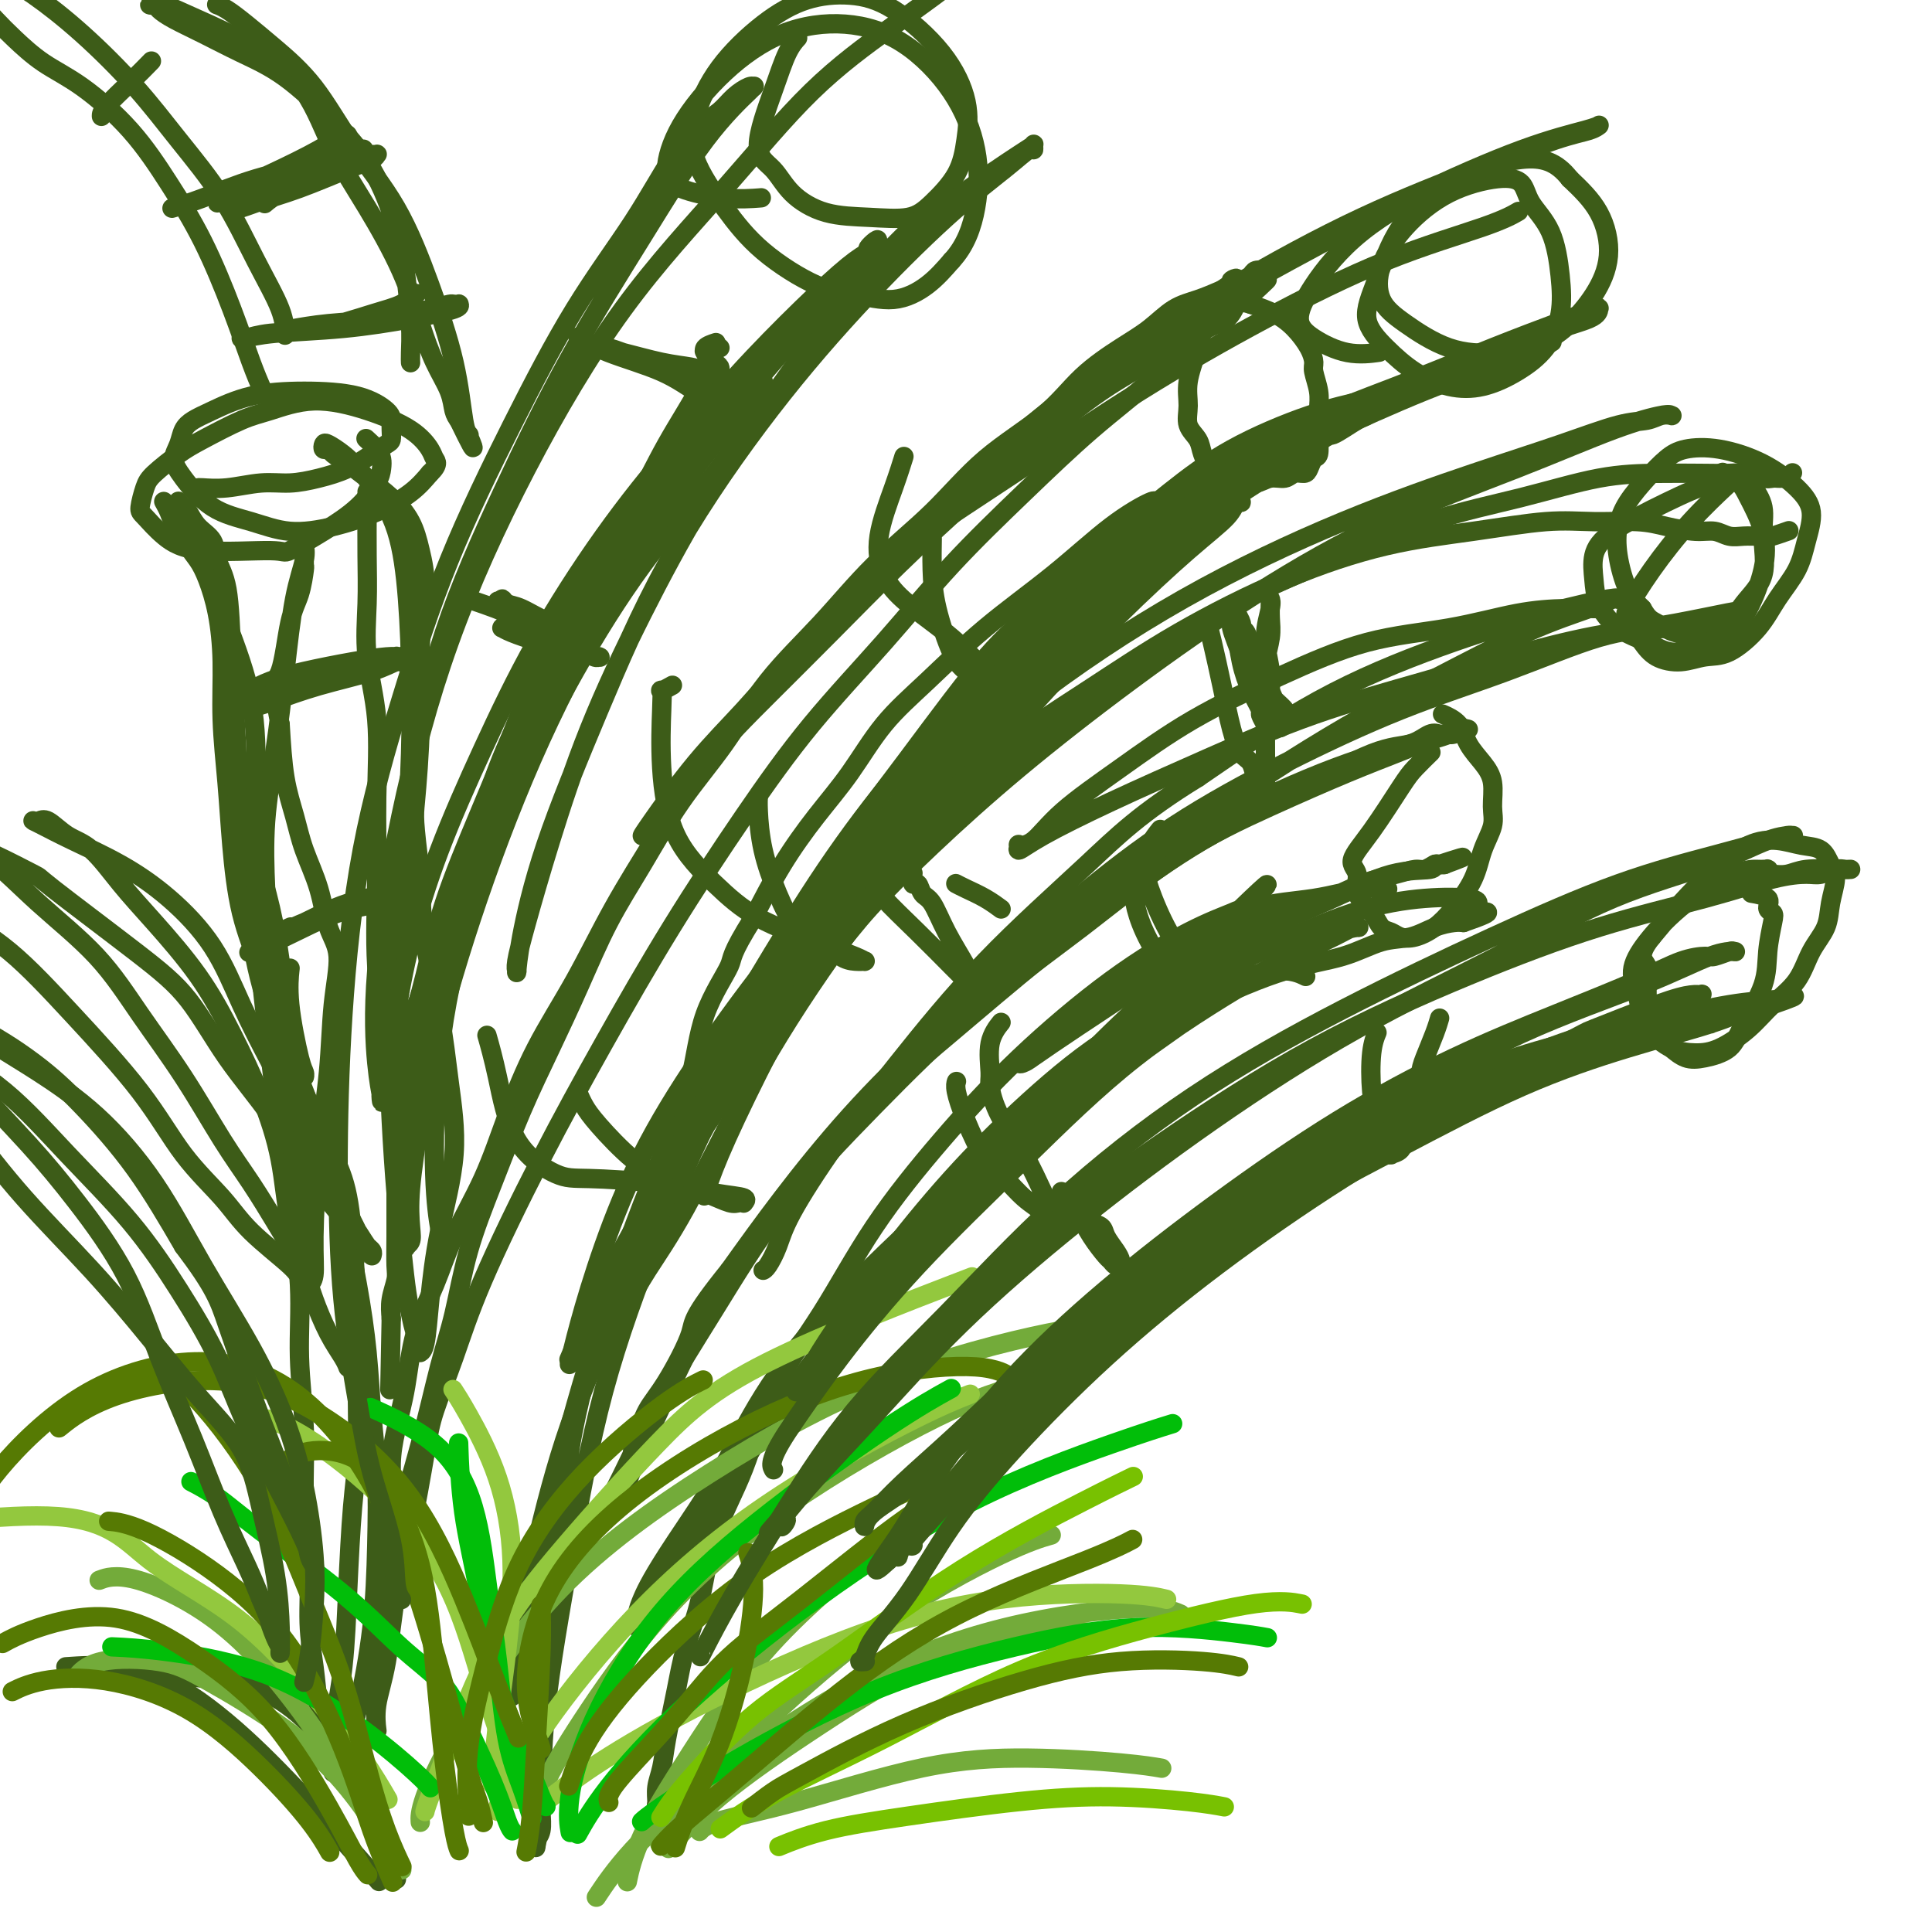 <svg viewBox='0 0 400 400' version='1.1' xmlns='http://www.w3.org/2000/svg' xmlns:xlink='http://www.w3.org/1999/xlink'><g fill='none' stroke='#3D5C18' stroke-width='4' stroke-linecap='round' stroke-linejoin='round'><path d='M78,358c-0.013,-0.104 -0.026,-0.207 0,0c0.026,0.207 0.093,0.726 0,0c-0.093,-0.726 -0.344,-2.696 0,-5c0.344,-2.304 1.284,-4.943 2,-9c0.716,-4.057 1.209,-9.531 2,-14c0.791,-4.469 1.882,-7.934 3,-13c1.118,-5.066 2.264,-11.733 3,-16c0.736,-4.267 1.061,-6.134 2,-9c0.939,-2.866 2.491,-6.729 4,-11c1.509,-4.271 2.975,-8.948 6,-16c3.025,-7.052 7.610,-16.479 12,-25c4.390,-8.521 8.584,-16.137 13,-24c4.416,-7.863 9.055,-15.972 14,-24c4.945,-8.028 10.196,-15.975 15,-23c4.804,-7.025 9.160,-13.127 14,-19c4.840,-5.873 10.162,-11.517 15,-17c4.838,-5.483 9.192,-10.805 14,-16c4.808,-5.195 10.070,-10.264 15,-15c4.930,-4.736 9.527,-9.141 14,-13c4.473,-3.859 8.823,-7.174 12,-10c3.177,-2.826 5.180,-5.164 7,-7c1.820,-1.836 3.457,-3.172 5,-4c1.543,-0.828 2.992,-1.150 4,-2c1.008,-0.850 1.576,-2.228 2,-3c0.424,-0.772 0.703,-0.939 1,-1c0.297,-0.061 0.613,-0.016 1,0c0.387,0.016 0.846,0.004 1,0c0.154,-0.004 0.003,-0.001 0,0c-0.003,0.001 0.142,0.000 0,0c-0.142,-0.000 -0.571,-0.000 -1,0'/><path d='M258,62c9.168,-8.375 1.589,-1.813 -2,1c-3.589,2.813 -3.188,1.878 -5,3c-1.812,1.122 -5.836,4.303 -10,7c-4.164,2.697 -8.468,4.912 -13,8c-4.532,3.088 -9.294,7.050 -14,11c-4.706,3.950 -9.357,7.887 -14,12c-4.643,4.113 -9.277,8.404 -14,13c-4.723,4.596 -9.534,9.499 -14,14c-4.466,4.501 -8.586,8.599 -13,13c-4.414,4.401 -9.123,9.104 -13,14c-3.877,4.896 -6.921,9.984 -10,15c-3.079,5.016 -6.194,9.960 -9,15c-2.806,5.040 -5.304,10.175 -8,15c-2.696,4.825 -5.592,9.340 -8,14c-2.408,4.660 -4.329,9.466 -6,14c-1.671,4.534 -3.091,8.796 -5,13c-1.909,4.204 -4.308,8.348 -6,12c-1.692,3.652 -2.678,6.810 -4,10c-1.322,3.190 -2.980,6.413 -4,10c-1.020,3.587 -1.401,7.539 -2,11c-0.599,3.461 -1.414,6.432 -2,9c-0.586,2.568 -0.941,4.734 -1,7c-0.059,2.266 0.178,4.631 0,7c-0.178,2.369 -0.770,4.741 -1,7c-0.230,2.259 -0.099,4.403 0,6c0.099,1.597 0.166,2.645 0,4c-0.166,1.355 -0.567,3.018 -1,5c-0.433,1.982 -0.900,4.284 -1,6c-0.100,1.716 0.165,2.847 0,4c-0.165,1.153 -0.762,2.330 -1,3c-0.238,0.670 -0.119,0.835 0,1'/><path d='M77,346c-1.619,10.991 -1.167,3.468 -1,1c0.167,-2.468 0.049,0.121 0,1c-0.049,0.879 -0.030,0.050 0,0c0.030,-0.050 0.072,0.680 0,1c-0.072,0.320 -0.259,0.231 0,-2c0.259,-2.231 0.965,-6.604 2,-12c1.035,-5.396 2.400,-11.816 4,-18c1.600,-6.184 3.434,-12.131 5,-18c1.566,-5.869 2.865,-11.660 4,-16c1.135,-4.340 2.108,-7.229 3,-11c0.892,-3.771 1.703,-8.425 3,-13c1.297,-4.575 3.079,-9.072 5,-14c1.921,-4.928 3.981,-10.286 6,-15c2.019,-4.714 3.996,-8.784 6,-13c2.004,-4.216 4.035,-8.579 6,-13c1.965,-4.421 3.865,-8.901 6,-13c2.135,-4.099 4.507,-7.816 7,-12c2.493,-4.184 5.109,-8.835 8,-13c2.891,-4.165 6.058,-7.845 9,-12c2.942,-4.155 5.659,-8.786 9,-13c3.341,-4.214 7.305,-8.010 11,-12c3.695,-3.990 7.121,-8.172 11,-12c3.879,-3.828 8.209,-7.300 12,-11c3.791,-3.700 7.041,-7.626 11,-11c3.959,-3.374 8.627,-6.196 12,-9c3.373,-2.804 5.451,-5.591 8,-8c2.549,-2.409 5.570,-4.441 8,-6c2.430,-1.559 4.270,-2.645 6,-4c1.730,-1.355 3.350,-2.980 5,-4c1.650,-1.020 3.328,-1.434 5,-2c1.672,-0.566 3.336,-1.283 5,-2'/><path d='M253,60c4.848,-3.250 2.468,-2.373 2,-2c-0.468,0.373 0.974,0.244 2,0c1.026,-0.244 1.634,-0.601 2,-1c0.366,-0.399 0.490,-0.839 1,-1c0.510,-0.161 1.407,-0.043 2,0c0.593,0.043 0.884,0.012 1,0c0.116,-0.012 0.058,-0.006 0,0'/><path d='M251,63c0.005,-0.004 0.010,-0.009 0,0c-0.010,0.009 -0.035,0.031 0,0c0.035,-0.031 0.129,-0.116 0,0c-0.129,0.116 -0.481,0.432 -1,2c-0.519,1.568 -1.204,4.387 -2,7c-0.796,2.613 -1.703,5.020 -2,7c-0.297,1.980 0.017,3.532 0,5c-0.017,1.468 -0.363,2.852 0,4c0.363,1.148 1.437,2.061 2,3c0.563,0.939 0.615,1.903 1,3c0.385,1.097 1.103,2.328 2,3c0.897,0.672 1.973,0.784 3,1c1.027,0.216 2.004,0.537 3,1c0.996,0.463 2.011,1.067 3,1c0.989,-0.067 1.953,-0.804 3,-1c1.047,-0.196 2.178,0.150 3,0c0.822,-0.150 1.334,-0.798 2,-1c0.666,-0.202 1.485,0.040 2,0c0.515,-0.040 0.726,-0.363 1,-1c0.274,-0.637 0.610,-1.590 1,-2c0.390,-0.410 0.833,-0.277 1,-1c0.167,-0.723 0.059,-2.300 0,-4c-0.059,-1.700 -0.070,-3.521 0,-5c0.070,-1.479 0.221,-2.615 0,-4c-0.221,-1.385 -0.813,-3.018 -1,-4c-0.187,-0.982 0.030,-1.313 0,-2c-0.030,-0.687 -0.307,-1.731 -1,-3c-0.693,-1.269 -1.802,-2.765 -3,-4c-1.198,-1.235 -2.485,-2.210 -4,-3c-1.515,-0.790 -3.257,-1.395 -5,-2'/><path d='M259,63c-2.601,-0.834 -4.604,-0.419 -6,0c-1.396,0.419 -2.183,0.844 -3,1c-0.817,0.156 -1.662,0.045 -2,0c-0.338,-0.045 -0.169,-0.022 0,0'/><path d='M265,97c-0.006,0.000 -0.013,0.001 0,0c0.013,-0.001 0.044,-0.003 0,0c-0.044,0.003 -0.164,0.013 0,0c0.164,-0.013 0.612,-0.048 0,0c-0.612,0.048 -2.283,0.178 -4,1c-1.717,0.822 -3.478,2.337 -6,4c-2.522,1.663 -5.804,3.474 -9,6c-3.196,2.526 -6.305,5.767 -10,9c-3.695,3.233 -7.975,6.457 -12,10c-4.025,3.543 -7.794,7.404 -12,12c-4.206,4.596 -8.847,9.928 -13,15c-4.153,5.072 -7.816,9.883 -12,15c-4.184,5.117 -8.889,10.541 -13,16c-4.111,5.459 -7.627,10.954 -11,16c-3.373,5.046 -6.603,9.643 -9,13c-2.397,3.357 -3.962,5.473 -5,7c-1.038,1.527 -1.550,2.464 -2,3c-0.450,0.536 -0.840,0.672 -1,1c-0.160,0.328 -0.091,0.849 0,1c0.091,0.151 0.204,-0.069 0,0c-0.204,0.069 -0.725,0.427 0,-1c0.725,-1.427 2.696,-4.639 6,-9c3.304,-4.361 7.941,-9.872 12,-16c4.059,-6.128 7.541,-12.874 12,-19c4.459,-6.126 9.894,-11.633 15,-17c5.106,-5.367 9.882,-10.593 15,-16c5.118,-5.407 10.578,-10.996 16,-16c5.422,-5.004 10.806,-9.424 16,-14c5.194,-4.576 10.198,-9.307 15,-13c4.802,-3.693 9.401,-6.346 14,-9'/><path d='M267,96c8.722,-6.755 8.026,-5.641 9,-6c0.974,-0.359 3.620,-2.191 5,-3c1.380,-0.809 1.496,-0.596 2,-1c0.504,-0.404 1.395,-1.427 2,-2c0.605,-0.573 0.922,-0.697 1,-1c0.078,-0.303 -0.084,-0.783 0,-1c0.084,-0.217 0.415,-0.169 0,0c-0.415,0.169 -1.575,0.459 -4,1c-2.425,0.541 -6.114,1.334 -11,3c-4.886,1.666 -10.967,4.204 -16,7c-5.033,2.796 -9.018,5.849 -13,9c-3.982,3.151 -7.962,6.400 -12,10c-4.038,3.600 -8.134,7.552 -12,11c-3.866,3.448 -7.501,6.391 -11,10c-3.499,3.609 -6.860,7.885 -10,12c-3.140,4.115 -6.057,8.070 -9,12c-2.943,3.930 -5.913,7.834 -9,12c-3.087,4.166 -6.293,8.594 -9,13c-2.707,4.406 -4.917,8.791 -7,13c-2.083,4.209 -4.041,8.241 -6,12c-1.959,3.759 -3.919,7.245 -6,11c-2.081,3.755 -4.281,7.780 -6,12c-1.719,4.220 -2.956,8.636 -5,13c-2.044,4.364 -4.896,8.675 -7,13c-2.104,4.325 -3.459,8.663 -5,13c-1.541,4.337 -3.267,8.674 -5,13c-1.733,4.326 -3.473,8.643 -5,13c-1.527,4.357 -2.842,8.756 -4,13c-1.158,4.244 -2.158,8.335 -3,12c-0.842,3.665 -1.526,6.904 -2,10c-0.474,3.096 -0.737,6.048 -1,9'/><path d='M108,339c-1.094,6.001 -0.830,5.505 -1,6c-0.170,0.495 -0.776,1.981 -1,3c-0.224,1.019 -0.068,1.571 0,2c0.068,0.429 0.047,0.737 0,1c-0.047,0.263 -0.122,0.483 0,0c0.122,-0.483 0.439,-1.668 1,-5c0.561,-3.332 1.364,-8.812 3,-17c1.636,-8.188 4.104,-19.082 7,-30c2.896,-10.918 6.221,-21.858 10,-33c3.779,-11.142 8.014,-22.487 13,-33c4.986,-10.513 10.723,-20.194 16,-29c5.277,-8.806 10.093,-16.738 15,-24c4.907,-7.262 9.904,-13.856 15,-20c5.096,-6.144 10.289,-11.838 15,-17c4.711,-5.162 8.939,-9.792 13,-14c4.061,-4.208 7.954,-7.993 11,-11c3.046,-3.007 5.247,-5.236 7,-7c1.753,-1.764 3.060,-3.064 4,-4c0.940,-0.936 1.513,-1.508 2,-2c0.487,-0.492 0.889,-0.905 1,-1c0.111,-0.095 -0.068,0.129 0,0c0.068,-0.129 0.384,-0.610 -1,0c-1.384,0.610 -4.469,2.311 -8,5c-3.531,2.689 -7.510,6.365 -12,10c-4.490,3.635 -9.493,7.227 -14,11c-4.507,3.773 -8.518,7.726 -12,11c-3.482,3.274 -6.436,5.869 -9,9c-2.564,3.131 -4.739,6.798 -7,10c-2.261,3.202 -4.609,5.939 -7,9c-2.391,3.061 -4.826,6.446 -7,10c-2.174,3.554 -4.087,7.277 -6,11'/><path d='M156,190c-5.041,8.022 -4.143,8.076 -5,10c-0.857,1.924 -3.470,5.716 -5,10c-1.530,4.284 -1.977,9.059 -3,13c-1.023,3.941 -2.623,7.048 -4,11c-1.377,3.952 -2.533,8.748 -4,13c-1.467,4.252 -3.246,7.958 -5,12c-1.754,4.042 -3.482,8.420 -5,13c-1.518,4.580 -2.826,9.363 -4,14c-1.174,4.637 -2.213,9.128 -3,14c-0.787,4.872 -1.321,10.126 -2,15c-0.679,4.874 -1.502,9.369 -2,14c-0.498,4.631 -0.669,9.396 -1,13c-0.331,3.604 -0.821,6.045 -1,9c-0.179,2.955 -0.047,6.423 0,9c0.047,2.577 0.009,4.263 0,6c-0.009,1.737 0.012,3.526 0,5c-0.012,1.474 -0.057,2.634 0,4c0.057,1.366 0.215,2.938 0,4c-0.215,1.062 -0.804,1.615 -1,2c-0.196,0.385 0.000,0.603 0,1c-0.000,0.397 -0.196,0.973 0,0c0.196,-0.973 0.785,-3.496 1,-8c0.215,-4.504 0.056,-10.989 1,-20c0.944,-9.011 2.989,-20.546 5,-32c2.011,-11.454 3.986,-22.825 7,-34c3.014,-11.175 7.067,-22.155 11,-32c3.933,-9.845 7.745,-18.556 12,-27c4.255,-8.444 8.953,-16.619 12,-22c3.047,-5.381 4.442,-7.966 5,-9c0.558,-1.034 0.279,-0.517 0,0'/><path d='M121,323c-0.035,-0.032 -0.069,-0.063 0,0c0.069,0.063 0.242,0.222 0,0c-0.242,-0.222 -0.900,-0.825 0,-3c0.900,-2.175 3.357,-5.923 6,-11c2.643,-5.077 5.472,-11.484 9,-18c3.528,-6.516 7.754,-13.141 12,-20c4.246,-6.859 8.514,-13.952 14,-21c5.486,-7.048 12.192,-14.052 19,-21c6.808,-6.948 13.717,-13.838 21,-20c7.283,-6.162 14.940,-11.594 22,-17c7.060,-5.406 13.522,-10.786 20,-15c6.478,-4.214 12.970,-7.262 19,-10c6.030,-2.738 11.597,-5.167 16,-7c4.403,-1.833 7.641,-3.069 10,-4c2.359,-0.931 3.837,-1.556 5,-2c1.163,-0.444 2.009,-0.707 3,-1c0.991,-0.293 2.126,-0.616 3,-1c0.874,-0.384 1.488,-0.831 2,-1c0.512,-0.169 0.922,-0.062 1,0c0.078,0.062 -0.177,0.079 0,0c0.177,-0.079 0.785,-0.255 0,0c-0.785,0.255 -2.962,0.941 -7,2c-4.038,1.059 -9.937,2.491 -17,5c-7.063,2.509 -15.289,6.095 -23,10c-7.711,3.905 -14.908,8.131 -22,13c-7.092,4.869 -14.080,10.382 -21,16c-6.920,5.618 -13.772,11.341 -20,17c-6.228,5.659 -11.831,11.254 -17,17c-5.169,5.746 -9.906,11.642 -14,17c-4.094,5.358 -7.547,10.179 -11,15'/><path d='M151,263c-8.064,9.996 -7.222,10.487 -8,13c-0.778,2.513 -3.174,7.047 -5,10c-1.826,2.953 -3.081,4.325 -4,6c-0.919,1.675 -1.500,3.653 -2,5c-0.500,1.347 -0.919,2.063 -1,3c-0.081,0.937 0.174,2.094 0,3c-0.174,0.906 -0.779,1.561 -1,2c-0.221,0.439 -0.058,0.663 0,1c0.058,0.337 0.011,0.789 0,1c-0.011,0.211 0.013,0.183 0,0c-0.013,-0.183 -0.062,-0.521 1,-3c1.062,-2.479 3.236,-7.099 6,-13c2.764,-5.901 6.117,-13.082 10,-20c3.883,-6.918 8.297,-13.573 13,-20c4.703,-6.427 9.694,-12.628 15,-18c5.306,-5.372 10.928,-9.917 17,-15c6.072,-5.083 12.593,-10.704 19,-16c6.407,-5.296 12.699,-10.268 19,-15c6.301,-4.732 12.612,-9.223 19,-13c6.388,-3.777 12.853,-6.840 19,-10c6.147,-3.160 11.975,-6.416 16,-8c4.025,-1.584 6.247,-1.495 8,-2c1.753,-0.505 3.037,-1.603 4,-2c0.963,-0.397 1.607,-0.092 2,0c0.393,0.092 0.536,-0.028 1,0c0.464,0.028 1.248,0.203 2,0c0.752,-0.203 1.472,-0.786 2,-1c0.528,-0.214 0.865,-0.061 1,0c0.135,0.061 0.067,0.031 0,0'/><path d='M296,156c0.021,-0.020 0.041,-0.040 0,0c-0.041,0.040 -0.145,0.141 0,0c0.145,-0.141 0.538,-0.522 0,0c-0.538,0.522 -2.006,1.948 -3,3c-0.994,1.052 -1.512,1.730 -3,4c-1.488,2.270 -3.944,6.134 -6,9c-2.056,2.866 -3.712,4.736 -4,6c-0.288,1.264 0.790,1.921 1,3c0.210,1.079 -0.450,2.580 0,4c0.450,1.420 2.009,2.760 3,4c0.991,1.240 1.412,2.380 2,3c0.588,0.620 1.342,0.720 2,1c0.658,0.280 1.219,0.741 2,1c0.781,0.259 1.780,0.318 3,0c1.220,-0.318 2.660,-1.011 4,-2c1.340,-0.989 2.579,-2.272 4,-4c1.421,-1.728 3.023,-3.901 4,-6c0.977,-2.099 1.329,-4.126 2,-6c0.671,-1.874 1.662,-3.596 2,-5c0.338,-1.404 0.023,-2.491 0,-4c-0.023,-1.509 0.245,-3.441 0,-5c-0.245,-1.559 -1.005,-2.744 -2,-4c-0.995,-1.256 -2.225,-2.584 -3,-4c-0.775,-1.416 -1.093,-2.920 -2,-4c-0.907,-1.080 -2.402,-1.737 -3,-2c-0.598,-0.263 -0.299,-0.131 0,0'/><path d='M287,184c0.025,0.004 0.049,0.008 0,0c-0.049,-0.008 -0.173,-0.027 0,0c0.173,0.027 0.643,0.100 0,0c-0.643,-0.100 -2.399,-0.372 -5,0c-2.601,0.372 -6.046,1.387 -10,2c-3.954,0.613 -8.416,0.824 -12,2c-3.584,1.176 -6.289,3.315 -9,5c-2.711,1.685 -5.426,2.914 -9,5c-3.574,2.086 -8.005,5.027 -12,8c-3.995,2.973 -7.554,5.976 -10,8c-2.446,2.024 -3.780,3.069 -5,4c-1.220,0.931 -2.327,1.749 -3,2c-0.673,0.251 -0.913,-0.063 -1,0c-0.087,0.063 -0.021,0.503 1,0c1.021,-0.503 2.997,-1.950 6,-4c3.003,-2.050 7.031,-4.702 12,-8c4.969,-3.298 10.877,-7.240 16,-10c5.123,-2.760 9.459,-4.337 14,-6c4.541,-1.663 9.285,-3.411 13,-5c3.715,-1.589 6.400,-3.018 9,-4c2.600,-0.982 5.116,-1.517 7,-2c1.884,-0.483 3.135,-0.914 4,-1c0.865,-0.086 1.342,0.173 2,0c0.658,-0.173 1.497,-0.778 2,-1c0.503,-0.222 0.671,-0.059 1,0c0.329,0.059 0.820,0.016 1,0c0.180,-0.016 0.048,-0.004 0,0c-0.048,0.004 -0.014,0.001 0,0c0.014,-0.001 0.007,-0.001 0,0'/><path d='M299,179c7.973,-2.939 1.405,-0.787 -1,0c-2.405,0.787 -0.649,0.210 0,0c0.649,-0.210 0.190,-0.052 0,0c-0.190,0.052 -0.110,-0.000 0,0c0.110,0.000 0.251,0.053 0,0c-0.251,-0.053 -0.894,-0.211 -1,0c-0.106,0.211 0.325,0.793 -1,1c-1.325,0.207 -4.407,0.040 -8,1c-3.593,0.960 -7.698,3.048 -12,5c-4.302,1.952 -8.800,3.766 -13,6c-4.200,2.234 -8.101,4.886 -12,8c-3.899,3.114 -7.798,6.691 -12,10c-4.202,3.309 -8.709,6.352 -13,10c-4.291,3.648 -8.365,7.901 -12,11c-3.635,3.099 -6.830,5.043 -9,7c-2.170,1.957 -3.313,3.928 -4,5c-0.687,1.072 -0.917,1.246 -1,1c-0.083,-0.246 -0.019,-0.913 0,-1c0.019,-0.087 -0.009,0.405 2,-1c2.009,-1.405 6.054,-4.707 11,-9c4.946,-4.293 10.793,-9.578 17,-14c6.207,-4.422 12.774,-7.982 19,-11c6.226,-3.018 12.111,-5.495 17,-7c4.889,-1.505 8.784,-2.039 12,-3c3.216,-0.961 5.754,-2.349 8,-3c2.246,-0.651 4.200,-0.566 6,-1c1.800,-0.434 3.446,-1.386 5,-2c1.554,-0.614 3.015,-0.890 4,-1c0.985,-0.110 1.492,-0.055 2,0'/><path d='M303,191c8.746,-3.019 3.610,-2.066 2,-2c-1.610,0.066 0.306,-0.754 1,-1c0.694,-0.246 0.166,0.083 0,0c-0.166,-0.083 0.028,-0.577 0,-1c-0.028,-0.423 -0.280,-0.774 -2,-1c-1.720,-0.226 -4.910,-0.325 -9,0c-4.090,0.325 -9.082,1.075 -15,3c-5.918,1.925 -12.763,5.024 -19,8c-6.237,2.976 -11.867,5.828 -18,10c-6.133,4.172 -12.770,9.666 -19,15c-6.230,5.334 -12.052,10.510 -18,16c-5.948,5.490 -12.022,11.295 -18,17c-5.978,5.705 -11.860,11.309 -17,17c-5.140,5.691 -9.538,11.467 -13,17c-3.462,5.533 -5.989,10.823 -9,16c-3.011,5.177 -6.505,10.241 -9,14c-2.495,3.759 -3.990,6.212 -5,8c-1.010,1.788 -1.536,2.910 -2,4c-0.464,1.090 -0.866,2.146 -1,3c-0.134,0.854 -0.002,1.505 0,2c0.002,0.495 -0.128,0.833 0,1c0.128,0.167 0.513,0.162 2,-2c1.487,-2.162 4.077,-6.482 8,-13c3.923,-6.518 9.179,-15.235 15,-24c5.821,-8.765 12.207,-17.578 19,-26c6.793,-8.422 13.992,-16.452 21,-24c7.008,-7.548 13.825,-14.614 20,-21c6.175,-6.386 11.707,-12.093 17,-17c5.293,-4.907 10.348,-9.013 14,-12c3.652,-2.987 5.901,-4.853 7,-6c1.099,-1.147 1.050,-1.573 1,-2'/><path d='M256,190c12.385,-12.922 3.348,-4.226 0,-1c-3.348,3.226 -1.007,0.981 0,0c1.007,-0.981 0.681,-0.697 -1,0c-1.681,0.697 -4.718,1.808 -9,4c-4.282,2.192 -9.810,5.465 -16,10c-6.190,4.535 -13.043,10.333 -19,16c-5.957,5.667 -11.017,11.202 -16,17c-4.983,5.798 -9.888,11.857 -14,18c-4.112,6.143 -7.433,12.369 -11,18c-3.567,5.631 -7.382,10.667 -10,16c-2.618,5.333 -4.038,10.963 -6,16c-1.962,5.037 -4.466,9.480 -6,14c-1.534,4.520 -2.098,9.118 -3,13c-0.902,3.882 -2.140,7.049 -3,10c-0.860,2.951 -1.340,5.687 -2,9c-0.660,3.313 -1.498,7.202 -2,10c-0.502,2.798 -0.667,4.505 -1,6c-0.333,1.495 -0.835,2.779 -1,4c-0.165,1.221 0.007,2.379 0,3c-0.007,0.621 -0.194,0.706 0,1c0.194,0.294 0.770,0.798 1,1c0.230,0.202 0.115,0.101 0,0'/><path d='M68,362c0.016,-0.080 0.032,-0.161 0,0c-0.032,0.161 -0.111,0.563 0,0c0.111,-0.563 0.412,-2.091 1,-5c0.588,-2.909 1.464,-7.200 2,-12c0.536,-4.800 0.733,-10.110 1,-16c0.267,-5.890 0.605,-12.360 1,-17c0.395,-4.640 0.848,-7.449 1,-11c0.152,-3.551 0.005,-7.845 0,-12c-0.005,-4.155 0.132,-8.170 0,-14c-0.132,-5.830 -0.534,-13.476 -1,-19c-0.466,-5.524 -0.996,-8.926 -2,-12c-1.004,-3.074 -2.482,-5.821 -4,-9c-1.518,-3.179 -3.075,-6.791 -5,-11c-1.925,-4.209 -4.218,-9.014 -6,-14c-1.782,-4.986 -3.054,-10.153 -4,-16c-0.946,-5.847 -1.567,-12.373 -2,-19c-0.433,-6.627 -0.677,-13.354 -1,-20c-0.323,-6.646 -0.723,-13.211 -1,-19c-0.277,-5.789 -0.431,-10.801 -1,-14c-0.569,-3.199 -1.553,-4.583 -2,-6c-0.447,-1.417 -0.358,-2.867 -1,-4c-0.642,-1.133 -2.014,-1.949 -3,-3c-0.986,-1.051 -1.585,-2.336 -2,-3c-0.415,-0.664 -0.644,-0.705 -1,-1c-0.356,-0.295 -0.838,-0.842 -1,-1c-0.162,-0.158 -0.005,0.073 0,0c0.005,-0.073 -0.141,-0.449 0,0c0.141,0.449 0.571,1.725 1,3'/><path d='M38,107c0.834,1.917 2.419,5.209 4,9c1.581,3.791 3.158,8.081 5,13c1.842,4.919 3.950,10.467 5,16c1.050,5.533 1.044,11.052 1,17c-0.044,5.948 -0.126,12.326 0,19c0.126,6.674 0.458,13.643 1,20c0.542,6.357 1.293,12.100 2,18c0.707,5.900 1.370,11.955 2,17c0.630,5.045 1.225,9.081 2,14c0.775,4.919 1.728,10.722 2,16c0.272,5.278 -0.138,10.029 0,15c0.138,4.971 0.825,10.160 1,15c0.175,4.840 -0.160,9.332 0,14c0.160,4.668 0.817,9.512 1,14c0.183,4.488 -0.106,8.619 0,12c0.106,3.381 0.607,6.012 1,9c0.393,2.988 0.679,6.331 1,9c0.321,2.669 0.678,4.663 1,6c0.322,1.337 0.610,2.019 1,3c0.390,0.981 0.884,2.263 1,3c0.116,0.737 -0.144,0.929 0,1c0.144,0.071 0.694,0.021 1,0c0.306,-0.021 0.370,-0.013 1,-2c0.630,-1.987 1.826,-5.968 3,-11c1.174,-5.032 2.326,-11.116 3,-17c0.674,-5.884 0.869,-11.568 1,-17c0.131,-5.432 0.198,-10.613 0,-15c-0.198,-4.387 -0.661,-7.980 -1,-12c-0.339,-4.020 -0.553,-8.467 -1,-13c-0.447,-4.533 -1.128,-9.152 -2,-14c-0.872,-4.848 -1.936,-9.924 -3,-15'/><path d='M71,251c-1.527,-13.060 -1.844,-11.210 -3,-13c-1.156,-1.790 -3.150,-7.218 -5,-12c-1.850,-4.782 -3.556,-8.916 -5,-13c-1.444,-4.084 -2.625,-8.117 -4,-12c-1.375,-3.883 -2.942,-7.616 -4,-12c-1.058,-4.384 -1.606,-9.419 -2,-14c-0.394,-4.581 -0.633,-8.707 -1,-13c-0.367,-4.293 -0.860,-8.753 -1,-13c-0.140,-4.247 0.075,-8.281 0,-12c-0.075,-3.719 -0.439,-7.122 -1,-10c-0.561,-2.878 -1.320,-5.233 -2,-7c-0.680,-1.767 -1.281,-2.948 -2,-4c-0.719,-1.052 -1.555,-1.974 -2,-3c-0.445,-1.026 -0.498,-2.156 -1,-3c-0.502,-0.844 -1.454,-1.401 -2,-2c-0.546,-0.599 -0.685,-1.238 -1,-2c-0.315,-0.762 -0.804,-1.646 -1,-2c-0.196,-0.354 -0.098,-0.177 0,0'/><path d='M41,101c0.002,-0.002 0.004,-0.005 0,0c-0.004,0.005 -0.015,0.016 0,0c0.015,-0.016 0.057,-0.059 1,0c0.943,0.059 2.789,0.221 5,0c2.211,-0.221 4.787,-0.825 7,-1c2.213,-0.175 4.064,0.079 6,0c1.936,-0.079 3.959,-0.493 6,-1c2.041,-0.507 4.102,-1.108 6,-2c1.898,-0.892 3.633,-2.073 5,-3c1.367,-0.927 2.366,-1.598 3,-2c0.634,-0.402 0.902,-0.535 1,-1c0.098,-0.465 0.026,-1.263 0,-2c-0.026,-0.737 -0.006,-1.412 0,-2c0.006,-0.588 -0.004,-1.090 -1,-2c-0.996,-0.910 -2.980,-2.227 -6,-3c-3.020,-0.773 -7.075,-1.001 -11,-1c-3.925,0.001 -7.720,0.230 -11,1c-3.280,0.770 -6.046,2.082 -8,3c-1.954,0.918 -3.095,1.443 -4,2c-0.905,0.557 -1.575,1.146 -2,2c-0.425,0.854 -0.605,1.971 -1,3c-0.395,1.029 -1.004,1.968 -1,3c0.004,1.032 0.623,2.156 2,4c1.377,1.844 3.514,4.409 6,6c2.486,1.591 5.323,2.208 8,3c2.677,0.792 5.195,1.759 8,2c2.805,0.241 5.896,-0.245 9,-1c3.104,-0.755 6.220,-1.780 9,-3c2.780,-1.220 5.223,-2.634 7,-4c1.777,-1.366 2.889,-2.683 4,-4'/><path d='M89,98c1.953,-1.846 1.334,-2.462 1,-3c-0.334,-0.538 -0.385,-0.999 -1,-2c-0.615,-1.001 -1.795,-2.541 -4,-4c-2.205,-1.459 -5.437,-2.837 -9,-4c-3.563,-1.163 -7.459,-2.111 -11,-2c-3.541,0.111 -6.728,1.283 -9,2c-2.272,0.717 -3.631,0.981 -6,2c-2.369,1.019 -5.749,2.795 -8,4c-2.251,1.205 -3.373,1.840 -5,3c-1.627,1.160 -3.760,2.845 -5,4c-1.240,1.155 -1.587,1.781 -2,3c-0.413,1.219 -0.891,3.030 -1,4c-0.109,0.970 0.151,1.100 1,2c0.849,0.900 2.286,2.570 4,4c1.714,1.430 3.704,2.621 8,3c4.296,0.379 10.899,-0.055 14,0c3.101,0.055 2.701,0.597 4,0c1.299,-0.597 4.296,-2.334 7,-4c2.704,-1.666 5.115,-3.261 7,-5c1.885,-1.739 3.244,-3.622 4,-5c0.756,-1.378 0.910,-2.250 1,-3c0.090,-0.750 0.117,-1.376 0,-2c-0.117,-0.624 -0.378,-1.245 -1,-2c-0.622,-0.755 -1.606,-1.644 -2,-2c-0.394,-0.356 -0.197,-0.178 0,0'/><path d='M76,102c-0.000,-0.017 -0.000,-0.035 0,0c0.000,0.035 0.001,0.122 0,0c-0.001,-0.122 -0.002,-0.453 0,0c0.002,0.453 0.008,1.691 0,4c-0.008,2.309 -0.030,5.688 0,9c0.030,3.312 0.114,6.558 0,10c-0.114,3.442 -0.425,7.080 0,11c0.425,3.920 1.585,8.121 2,13c0.415,4.879 0.086,10.436 0,16c-0.086,5.564 0.071,11.136 0,17c-0.071,5.864 -0.370,12.021 0,18c0.370,5.979 1.408,11.781 2,17c0.592,5.219 0.736,9.855 1,15c0.264,5.145 0.648,10.799 1,15c0.352,4.201 0.673,6.950 1,10c0.327,3.050 0.662,6.401 1,9c0.338,2.599 0.679,4.448 1,6c0.321,1.552 0.621,2.809 1,4c0.379,1.191 0.837,2.318 1,3c0.163,0.682 0.032,0.920 0,1c-0.032,0.080 0.034,0.003 0,0c-0.034,-0.003 -0.169,0.067 0,0c0.169,-0.067 0.642,-0.273 1,-2c0.358,-1.727 0.603,-4.975 1,-9c0.397,-4.025 0.947,-8.825 2,-14c1.053,-5.175 2.608,-10.724 3,-16c0.392,-5.276 -0.379,-10.280 -1,-15c-0.621,-4.720 -1.090,-9.155 -2,-14c-0.910,-4.845 -2.260,-10.098 -3,-15c-0.740,-4.902 -0.870,-9.451 -1,-14'/><path d='M87,181c-1.375,-11.615 -1.313,-11.652 -1,-15c0.313,-3.348 0.878,-10.008 1,-16c0.122,-5.992 -0.199,-11.316 0,-16c0.199,-4.684 0.917,-8.728 1,-12c0.083,-3.272 -0.470,-5.772 -1,-8c-0.530,-2.228 -1.039,-4.183 -2,-6c-0.961,-1.817 -2.376,-3.496 -4,-5c-1.624,-1.504 -3.458,-2.833 -5,-4c-1.542,-1.167 -2.792,-2.173 -4,-3c-1.208,-0.827 -2.375,-1.477 -3,-2c-0.625,-0.523 -0.709,-0.919 -1,-1c-0.291,-0.081 -0.790,0.155 -1,0c-0.210,-0.155 -0.131,-0.700 0,-1c0.131,-0.300 0.315,-0.353 1,0c0.685,0.353 1.872,1.114 3,2c1.128,0.886 2.198,1.899 4,4c1.802,2.101 4.336,5.290 6,9c1.664,3.710 2.457,7.943 3,13c0.543,5.057 0.835,10.940 1,17c0.165,6.060 0.202,12.297 0,19c-0.202,6.703 -0.643,13.873 -1,21c-0.357,7.127 -0.632,14.210 -1,21c-0.368,6.790 -0.831,13.286 -1,19c-0.169,5.714 -0.044,10.646 0,16c0.044,5.354 0.008,11.131 0,15c-0.008,3.869 0.012,5.829 0,8c-0.012,2.171 -0.055,4.551 0,6c0.055,1.449 0.207,1.967 0,3c-0.207,1.033 -0.773,2.581 -1,4c-0.227,1.419 -0.113,2.710 0,4'/><path d='M81,273c-0.500,25.500 -0.250,12.750 0,0'/><path d='M82,389c0.066,0.071 0.133,0.143 0,0c-0.133,-0.143 -0.465,-0.500 -1,-2c-0.535,-1.500 -1.274,-4.143 -3,-8c-1.726,-3.857 -4.440,-8.929 -7,-13c-2.560,-4.071 -4.964,-7.143 -8,-10c-3.036,-2.857 -6.702,-5.500 -12,-7c-5.298,-1.500 -12.228,-1.857 -15,-2c-2.772,-0.143 -1.386,-0.071 0,0'/><path d='M78,389c-0.138,-0.160 -0.276,-0.321 0,0c0.276,0.321 0.967,1.122 0,0c-0.967,-1.122 -3.592,-4.167 -7,-8c-3.408,-3.833 -7.598,-8.452 -12,-13c-4.402,-4.548 -9.015,-9.023 -14,-13c-4.985,-3.977 -10.342,-7.455 -16,-9c-5.658,-1.545 -11.617,-1.156 -14,-1c-2.383,0.156 -1.192,0.078 0,0'/></g>
<g fill='none' stroke='#73AB3A' stroke-width='4' stroke-linecap='round' stroke-linejoin='round'><path d='M77,377c-0.115,-0.173 -0.230,-0.346 0,0c0.230,0.346 0.806,1.210 0,0c-0.806,-1.210 -2.995,-4.495 -6,-8c-3.005,-3.505 -6.827,-7.229 -12,-11c-5.173,-3.771 -11.698,-7.588 -16,-10c-4.302,-2.412 -6.380,-3.420 -10,-4c-3.620,-0.580 -8.782,-0.733 -12,0c-3.218,0.733 -4.491,2.352 -5,3c-0.509,0.648 -0.255,0.324 0,0'/><path d='M83,387c-0.057,-0.040 -0.113,-0.081 0,0c0.113,0.081 0.396,0.283 0,0c-0.396,-0.283 -1.472,-1.052 -2,-2c-0.528,-0.948 -0.509,-2.077 -2,-5c-1.491,-2.923 -4.491,-7.641 -8,-13c-3.509,-5.359 -7.526,-11.359 -12,-17c-4.474,-5.641 -9.405,-10.925 -15,-15c-5.595,-4.075 -11.852,-6.943 -16,-8c-4.148,-1.057 -6.185,-0.302 -7,0c-0.815,0.302 -0.407,0.151 0,0'/><path d='M130,389c0.037,-0.176 0.073,-0.352 0,0c-0.073,0.352 -0.256,1.232 0,0c0.256,-1.232 0.949,-4.577 3,-9c2.051,-4.423 5.458,-9.926 10,-17c4.542,-7.074 10.217,-15.721 18,-24c7.783,-8.279 17.672,-16.191 25,-22c7.328,-5.809 12.094,-9.517 14,-11c1.906,-1.483 0.953,-0.742 0,0'/><path d='M137,381c-0.343,0.668 -0.685,1.336 0,0c0.685,-1.336 2.398,-4.677 6,-9c3.602,-4.323 9.092,-9.628 16,-16c6.908,-6.372 15.233,-13.811 24,-20c8.767,-6.189 17.976,-11.128 24,-14c6.024,-2.872 8.864,-3.678 10,-4c1.136,-0.322 0.568,-0.161 0,0'/><path d='M139,382c0.176,-0.209 0.351,-0.418 0,0c-0.351,0.418 -1.230,1.463 0,0c1.230,-1.463 4.569,-5.436 10,-10c5.431,-4.564 12.955,-9.720 21,-15c8.045,-5.280 16.610,-10.683 25,-14c8.390,-3.317 16.605,-4.547 22,-5c5.395,-0.453 7.970,-0.129 9,0c1.030,0.129 0.515,0.065 0,0'/><path d='M113,370c-0.099,-0.349 -0.199,-0.698 1,-3c1.199,-2.302 3.696,-6.558 8,-13c4.304,-6.442 10.416,-15.072 18,-23c7.584,-7.928 16.641,-15.156 27,-22c10.359,-6.844 22.020,-13.304 30,-17c7.980,-3.696 12.280,-4.627 14,-5c1.720,-0.373 0.860,-0.186 0,0'/><path d='M87,377c0.018,0.258 0.036,0.515 0,0c-0.036,-0.515 -0.127,-1.803 1,-5c1.127,-3.197 3.472,-8.303 8,-16c4.528,-7.697 11.239,-17.985 20,-27c8.761,-9.015 19.571,-16.755 31,-24c11.429,-7.245 23.476,-13.993 36,-19c12.524,-5.007 25.526,-8.271 34,-10c8.474,-1.729 12.421,-1.923 14,-2c1.579,-0.077 0.789,-0.039 0,0'/><path d='M124,392c-0.459,0.695 -0.919,1.390 0,0c0.919,-1.390 3.216,-4.864 7,-9c3.784,-4.136 9.053,-8.933 17,-15c7.947,-6.067 18.571,-13.405 29,-19c10.429,-5.595 20.661,-9.448 31,-12c10.339,-2.552 20.784,-3.802 27,-4c6.216,-0.198 8.205,0.658 9,1c0.795,0.342 0.398,0.171 0,0'/><path d='M145,379c-0.141,0.157 -0.282,0.314 0,0c0.282,-0.314 0.986,-1.101 4,-2c3.014,-0.899 8.339,-1.912 16,-4c7.661,-2.088 17.658,-5.253 26,-7c8.342,-1.747 15.030,-2.077 22,-2c6.970,0.077 14.223,0.559 19,1c4.777,0.441 7.079,0.840 8,1c0.921,0.160 0.460,0.080 0,0'/></g>
<g fill='none' stroke='#93C83E' stroke-width='4' stroke-linecap='round' stroke-linejoin='round'><path d='M88,375c0.004,-0.021 0.007,-0.041 0,0c-0.007,0.041 -0.025,0.144 0,0c0.025,-0.144 0.092,-0.535 1,-3c0.908,-2.465 2.655,-7.005 5,-13c2.345,-5.995 5.286,-13.444 9,-20c3.714,-6.556 8.200,-12.218 14,-19c5.800,-6.782 12.916,-14.684 19,-21c6.084,-6.316 11.138,-11.047 23,-17c11.862,-5.953 30.532,-13.130 38,-16c7.468,-2.870 3.734,-1.435 0,0'/><path d='M103,375c0.047,0.033 0.094,0.065 0,0c-0.094,-0.065 -0.330,-0.229 1,-3c1.330,-2.771 4.225,-8.151 9,-15c4.775,-6.849 11.432,-15.167 19,-23c7.568,-7.833 16.049,-15.182 26,-22c9.951,-6.818 21.371,-13.105 29,-17c7.629,-3.895 11.465,-5.399 13,-6c1.535,-0.601 0.767,-0.301 0,0'/><path d='M113,373c-0.757,0.611 -1.515,1.222 0,0c1.515,-1.222 5.302,-4.276 11,-8c5.698,-3.724 13.307,-8.119 23,-13c9.693,-4.881 21.470,-10.250 32,-14c10.530,-3.750 19.812,-5.881 29,-7c9.188,-1.119 18.281,-1.224 24,-1c5.719,0.224 8.062,0.778 9,1c0.938,0.222 0.469,0.111 0,0'/><path d='M102,369c-0.064,0.454 -0.128,0.907 0,-1c0.128,-1.907 0.449,-6.176 1,-11c0.551,-4.824 1.331,-10.204 2,-16c0.669,-5.796 1.226,-12.009 1,-18c-0.226,-5.991 -1.236,-11.760 -3,-17c-1.764,-5.240 -4.283,-9.949 -6,-13c-1.717,-3.051 -2.634,-4.443 -3,-5c-0.366,-0.557 -0.183,-0.278 0,0'/><path d='M107,372c-0.030,-0.156 -0.060,-0.311 0,0c0.060,0.311 0.209,1.090 0,0c-0.209,-1.090 -0.777,-4.049 -2,-8c-1.223,-3.951 -3.103,-8.894 -5,-15c-1.897,-6.106 -3.812,-13.374 -7,-20c-3.188,-6.626 -7.648,-12.611 -13,-18c-5.352,-5.389 -11.595,-10.182 -16,-13c-4.405,-2.818 -6.973,-3.662 -8,-4c-1.027,-0.338 -0.514,-0.169 0,0'/><path d='M80,372c-0.096,-0.166 -0.192,-0.333 0,0c0.192,0.333 0.673,1.165 0,0c-0.673,-1.165 -2.502,-4.327 -5,-8c-2.498,-3.673 -5.667,-7.855 -10,-13c-4.333,-5.145 -9.829,-11.251 -16,-16c-6.171,-4.749 -13.015,-8.139 -18,-12c-4.985,-3.861 -8.111,-8.193 -19,-9c-10.889,-0.807 -29.540,1.912 -37,3c-7.460,1.088 -3.730,0.544 0,0'/></g>
<g fill='none' stroke='#01BE09' stroke-width='4' stroke-linecap='round' stroke-linejoin='round'><path d='M113,374c0.036,0.034 0.071,0.068 0,0c-0.071,-0.068 -0.250,-0.236 -1,-2c-0.750,-1.764 -2.071,-5.122 -4,-10c-1.929,-4.878 -4.464,-11.274 -6,-17c-1.536,-5.726 -2.071,-10.782 -3,-16c-0.929,-5.218 -2.250,-10.597 -3,-16c-0.750,-5.403 -0.929,-10.829 -1,-13c-0.071,-2.171 -0.036,-1.085 0,0'/><path d='M110,376c-0.040,-0.129 -0.080,-0.258 0,0c0.080,0.258 0.278,0.903 0,0c-0.278,-0.903 -1.034,-3.355 -2,-6c-0.966,-2.645 -2.144,-5.482 -3,-10c-0.856,-4.518 -1.391,-10.718 -2,-16c-0.609,-5.282 -1.293,-9.647 -2,-15c-0.707,-5.353 -1.437,-11.692 -3,-17c-1.563,-5.308 -3.959,-9.583 -8,-13c-4.041,-3.417 -9.726,-5.976 -12,-7c-2.274,-1.024 -1.137,-0.512 0,0'/><path d='M106,379c-0.017,-0.020 -0.034,-0.040 0,0c0.034,0.040 0.119,0.140 0,0c-0.119,-0.140 -0.443,-0.521 -1,-2c-0.557,-1.479 -1.349,-4.055 -3,-8c-1.651,-3.945 -4.162,-9.260 -6,-13c-1.838,-3.740 -3.004,-5.904 -5,-8c-1.996,-2.096 -4.823,-4.124 -8,-7c-3.177,-2.876 -6.705,-6.599 -12,-11c-5.295,-4.401 -12.357,-9.479 -17,-13c-4.643,-3.521 -6.865,-5.487 -9,-7c-2.135,-1.513 -4.181,-2.575 -5,-3c-0.819,-0.425 -0.409,-0.212 0,0'/><path d='M89,370c-0.032,-0.039 -0.065,-0.078 0,0c0.065,0.078 0.227,0.273 0,0c-0.227,-0.273 -0.843,-1.016 -3,-3c-2.157,-1.984 -5.854,-5.211 -11,-9c-5.146,-3.789 -11.740,-8.139 -19,-11c-7.260,-2.861 -15.185,-4.232 -21,-5c-5.815,-0.768 -9.518,-0.934 -11,-1c-1.482,-0.066 -0.741,-0.033 0,0'/><path d='M118,379c-0.021,-0.119 -0.042,-0.238 0,0c0.042,0.238 0.147,0.833 0,0c-0.147,-0.833 -0.548,-3.095 0,-7c0.548,-3.905 2.043,-9.453 5,-16c2.957,-6.547 7.375,-14.091 13,-21c5.625,-6.909 12.456,-13.182 21,-20c8.544,-6.818 18.800,-14.182 26,-19c7.200,-4.818 11.343,-7.091 13,-8c1.657,-0.909 0.829,-0.455 0,0'/><path d='M120,379c-0.359,0.645 -0.718,1.290 0,0c0.718,-1.290 2.512,-4.515 6,-9c3.488,-4.485 8.670,-10.228 16,-17c7.330,-6.772 16.810,-14.571 27,-22c10.190,-7.429 21.092,-14.486 32,-20c10.908,-5.514 21.821,-9.485 29,-12c7.179,-2.515 10.622,-3.576 12,-4c1.378,-0.424 0.689,-0.212 0,0'/><path d='M133,377c-0.144,0.133 -0.287,0.266 0,0c0.287,-0.266 1.006,-0.931 4,-3c2.994,-2.069 8.263,-5.543 16,-10c7.737,-4.457 17.941,-9.898 28,-14c10.059,-4.102 19.974,-6.864 29,-9c9.026,-2.136 17.161,-3.645 25,-4c7.839,-0.355 15.380,0.443 20,1c4.620,0.557 6.320,0.873 7,1c0.680,0.127 0.340,0.063 0,0'/></g>
<g fill='none' stroke='#78C101' stroke-width='4' stroke-linecap='round' stroke-linejoin='round'><path d='M137,376c-0.147,0.238 -0.294,0.475 0,0c0.294,-0.475 1.029,-1.663 2,-3c0.971,-1.337 2.178,-2.822 5,-6c2.822,-3.178 7.258,-8.050 12,-12c4.742,-3.950 9.790,-6.978 17,-12c7.210,-5.022 16.582,-12.037 26,-18c9.418,-5.963 18.882,-10.875 25,-14c6.118,-3.125 8.891,-4.464 10,-5c1.109,-0.536 0.555,-0.268 0,0'/><path d='M150,378c-0.758,0.556 -1.517,1.112 0,0c1.517,-1.112 5.309,-3.893 11,-7c5.691,-3.107 13.281,-6.542 22,-11c8.719,-4.458 18.568,-9.940 28,-14c9.432,-4.060 18.446,-6.696 27,-9c8.554,-2.304 16.649,-4.274 22,-5c5.351,-0.726 7.957,-0.207 9,0c1.043,0.207 0.521,0.104 0,0'/><path d='M162,382c-0.657,0.270 -1.314,0.541 0,0c1.314,-0.541 4.601,-1.893 9,-3c4.399,-1.107 9.912,-1.967 17,-3c7.088,-1.033 15.753,-2.238 23,-3c7.247,-0.762 13.077,-1.081 19,-1c5.923,0.081 11.941,0.560 16,1c4.059,0.440 6.160,0.840 7,1c0.840,0.160 0.420,0.080 0,0'/></g>
<g fill='none' stroke='#567A03' stroke-width='4' stroke-linecap='round' stroke-linejoin='round'><path d='M126,373c0.048,0.153 0.096,0.306 0,0c-0.096,-0.306 -0.335,-1.071 1,-3c1.335,-1.929 4.246,-5.022 7,-8c2.754,-2.978 5.352,-5.842 8,-9c2.648,-3.158 5.345,-6.609 9,-10c3.655,-3.391 8.268,-6.723 15,-12c6.732,-5.277 15.582,-12.498 22,-17c6.418,-4.502 10.405,-6.286 12,-7c1.595,-0.714 0.797,-0.357 0,0'/><path d='M137,382c0.055,-0.066 0.110,-0.132 0,0c-0.110,0.132 -0.386,0.462 0,0c0.386,-0.462 1.434,-1.715 4,-4c2.566,-2.285 6.650,-5.600 13,-11c6.350,-5.400 14.967,-12.883 23,-19c8.033,-6.117 15.483,-10.866 24,-15c8.517,-4.134 18.101,-7.651 24,-10c5.899,-2.349 8.114,-3.528 9,-4c0.886,-0.472 0.443,-0.236 0,0'/><path d='M156,374c-0.358,0.282 -0.716,0.565 0,0c0.716,-0.565 2.506,-1.977 4,-3c1.494,-1.023 2.691,-1.659 7,-4c4.309,-2.341 11.730,-6.389 20,-10c8.270,-3.611 17.390,-6.785 25,-9c7.610,-2.215 13.710,-3.470 20,-4c6.290,-0.530 12.770,-0.335 17,0c4.230,0.335 6.208,0.810 7,1c0.792,0.190 0.396,0.095 0,0'/><path d='M140,382c0.052,-0.166 0.104,-0.333 0,0c-0.104,0.333 -0.363,1.165 0,0c0.363,-1.165 1.347,-4.327 3,-8c1.653,-3.673 3.973,-7.857 6,-13c2.027,-5.143 3.760,-11.244 5,-17c1.240,-5.756 1.988,-11.165 2,-15c0.012,-3.835 -0.711,-6.096 -1,-7c-0.289,-0.904 -0.145,-0.452 0,0'/><path d='M109,383c0.024,-0.127 0.049,-0.253 0,0c-0.049,0.253 -0.171,0.887 0,0c0.171,-0.887 0.634,-3.293 1,-7c0.366,-3.707 0.634,-8.715 1,-15c0.366,-6.285 0.829,-13.846 1,-19c0.171,-5.154 0.049,-7.901 0,-9c-0.049,-1.099 -0.024,-0.549 0,0'/><path d='M95,383c0.065,0.153 0.131,0.307 0,0c-0.131,-0.307 -0.457,-1.073 -1,-4c-0.543,-2.927 -1.302,-8.014 -2,-14c-0.698,-5.986 -1.334,-12.871 -2,-20c-0.666,-7.129 -1.363,-14.502 -3,-21c-1.637,-6.498 -4.215,-12.123 -7,-16c-2.785,-3.877 -5.777,-6.008 -9,-7c-3.223,-0.992 -6.675,-0.844 -9,0c-2.325,0.844 -3.521,2.384 -4,3c-0.479,0.616 -0.239,0.308 0,0'/><path d='M81,389c-0.090,-0.204 -0.180,-0.407 0,0c0.180,0.407 0.629,1.425 0,0c-0.629,-1.425 -2.336,-5.292 -4,-10c-1.664,-4.708 -3.284,-10.256 -6,-17c-2.716,-6.744 -6.529,-14.683 -11,-21c-4.471,-6.317 -9.600,-11.013 -15,-15c-5.400,-3.987 -11.069,-7.266 -15,-9c-3.931,-1.734 -6.123,-1.924 -7,-2c-0.877,-0.076 -0.438,-0.038 0,0'/><path d='M76,388c0.117,0.129 0.234,0.258 0,0c-0.234,-0.258 -0.819,-0.902 -2,-3c-1.181,-2.098 -2.957,-5.650 -6,-11c-3.043,-5.350 -7.352,-12.498 -12,-18c-4.648,-5.502 -9.635,-9.358 -15,-13c-5.365,-3.642 -11.108,-7.069 -17,-8c-5.892,-0.931 -11.932,0.634 -16,2c-4.068,1.366 -6.162,2.533 -7,3c-0.838,0.467 -0.419,0.233 0,0'/><path d='M68,383c0.241,0.431 0.482,0.861 0,0c-0.482,-0.861 -1.688,-3.014 -4,-6c-2.312,-2.986 -5.731,-6.807 -10,-11c-4.269,-4.193 -9.390,-8.759 -15,-12c-5.610,-3.241 -11.710,-5.157 -17,-6c-5.290,-0.843 -9.770,-0.611 -13,0c-3.230,0.611 -5.208,1.603 -6,2c-0.792,0.397 -0.396,0.198 0,0'/><path d='M83,386c-0.066,-0.138 -0.133,-0.276 0,0c0.133,0.276 0.465,0.967 0,0c-0.465,-0.967 -1.727,-3.593 -3,-7c-1.273,-3.407 -2.558,-7.597 -4,-13c-1.442,-5.403 -3.042,-12.019 -5,-18c-1.958,-5.981 -4.273,-11.326 -7,-18c-2.727,-6.674 -5.865,-14.675 -10,-22c-4.135,-7.325 -9.267,-13.972 -13,-18c-3.733,-4.028 -6.067,-5.437 -7,-6c-0.933,-0.563 -0.467,-0.282 0,0'/><path d='M100,377c-0.022,-0.101 -0.044,-0.202 0,0c0.044,0.202 0.154,0.708 0,0c-0.154,-0.708 -0.571,-2.631 -1,-4c-0.429,-1.369 -0.870,-2.186 -2,-6c-1.130,-3.814 -2.948,-10.627 -5,-18c-2.052,-7.373 -4.340,-15.307 -7,-23c-2.660,-7.693 -5.694,-15.146 -10,-22c-4.306,-6.854 -9.883,-13.110 -16,-17c-6.117,-3.890 -12.775,-5.412 -20,-5c-7.225,0.412 -15.019,2.760 -22,7c-6.981,4.240 -13.149,10.372 -17,15c-3.851,4.628 -5.386,7.751 -6,9c-0.614,1.249 -0.307,0.625 0,0'/><path d='M107,359c0.302,0.727 0.604,1.454 0,0c-0.604,-1.454 -2.115,-5.089 -4,-10c-1.885,-4.911 -4.145,-11.096 -7,-18c-2.855,-6.904 -6.304,-14.525 -11,-21c-4.696,-6.475 -10.640,-11.804 -17,-16c-6.360,-4.196 -13.138,-7.259 -21,-8c-7.862,-0.741 -16.809,0.839 -23,3c-6.191,2.161 -9.626,4.903 -11,6c-1.374,1.097 -0.687,0.548 0,0'/><path d='M97,376c-0.023,-0.018 -0.045,-0.036 0,0c0.045,0.036 0.159,0.127 0,-2c-0.159,-2.127 -0.590,-6.473 0,-12c0.590,-5.527 2.201,-12.234 4,-19c1.799,-6.766 3.786,-13.589 7,-20c3.214,-6.411 7.655,-12.409 13,-18c5.345,-5.591 11.593,-10.774 16,-14c4.407,-3.226 6.973,-4.493 8,-5c1.027,-0.507 0.513,-0.253 0,0'/><path d='M112,362c0.037,0.127 0.074,0.254 0,0c-0.074,-0.254 -0.258,-0.890 -1,-3c-0.742,-2.110 -2.040,-5.696 -2,-11c0.040,-5.304 1.419,-12.327 5,-19c3.581,-6.673 9.363,-12.996 17,-19c7.637,-6.004 17.129,-11.689 26,-16c8.871,-4.311 17.120,-7.248 25,-9c7.880,-1.752 15.391,-2.318 20,-2c4.609,0.318 6.317,1.519 7,2c0.683,0.481 0.342,0.240 0,0'/><path d='M118,369c-0.221,0.692 -0.442,1.383 0,0c0.442,-1.383 1.545,-4.841 4,-9c2.455,-4.159 6.260,-9.021 12,-15c5.740,-5.979 13.415,-13.077 22,-19c8.585,-5.923 18.081,-10.672 25,-14c6.919,-3.328 11.263,-5.237 13,-6c1.737,-0.763 0.869,-0.382 0,0'/></g>
<g fill='none' stroke='#3D5C18' stroke-width='4' stroke-linecap='round' stroke-linejoin='round'><path d='M133,173c0.005,-0.013 0.011,-0.026 0,0c-0.011,0.026 -0.038,0.091 0,0c0.038,-0.091 0.143,-0.338 2,-3c1.857,-2.662 5.468,-7.738 9,-12c3.532,-4.262 6.985,-7.708 10,-11c3.015,-3.292 5.594,-6.428 9,-10c3.406,-3.572 7.641,-7.578 14,-14c6.359,-6.422 14.843,-15.258 23,-23c8.157,-7.742 15.986,-14.389 25,-21c9.014,-6.611 19.213,-13.186 29,-19c9.787,-5.814 19.162,-10.868 28,-15c8.838,-4.132 17.138,-7.342 24,-10c6.862,-2.658 12.284,-4.765 16,-6c3.716,-1.235 5.725,-1.597 7,-2c1.275,-0.403 1.817,-0.846 2,-1c0.183,-0.154 0.008,-0.018 0,0c-0.008,0.018 0.150,-0.083 0,0c-0.150,0.083 -0.610,0.349 -3,1c-2.390,0.651 -6.711,1.688 -13,4c-6.289,2.312 -14.544,5.901 -23,10c-8.456,4.099 -17.111,8.710 -25,13c-7.889,4.290 -15.013,8.259 -22,13c-6.987,4.741 -13.838,10.255 -20,15c-6.162,4.745 -11.635,8.720 -17,13c-5.365,4.280 -10.623,8.863 -14,12c-3.377,3.137 -4.872,4.827 -6,6c-1.128,1.173 -1.890,1.830 -2,2c-0.110,0.170 0.432,-0.147 0,0c-0.432,0.147 -1.838,0.756 -1,0c0.838,-0.756 3.919,-2.878 7,-5'/><path d='M192,110c3.762,-2.659 10.168,-6.805 18,-12c7.832,-5.195 17.090,-11.438 26,-17c8.910,-5.562 17.470,-10.443 26,-15c8.530,-4.557 17.029,-8.788 25,-12c7.971,-3.212 15.415,-5.403 20,-7c4.585,-1.597 6.310,-2.599 7,-3c0.690,-0.401 0.345,-0.200 0,0'/><path d='M231,112c0.029,-0.009 0.058,-0.019 0,0c-0.058,0.019 -0.203,0.066 0,0c0.203,-0.066 0.754,-0.246 3,-2c2.246,-1.754 6.185,-5.082 12,-9c5.815,-3.918 13.505,-8.427 21,-12c7.495,-3.573 14.796,-6.210 22,-9c7.204,-2.790 14.312,-5.732 20,-8c5.688,-2.268 9.955,-3.863 13,-5c3.045,-1.137 4.868,-1.816 6,-2c1.132,-0.184 1.572,0.126 2,0c0.428,-0.126 0.844,-0.690 1,-1c0.156,-0.310 0.054,-0.366 0,0c-0.054,0.366 -0.058,1.155 -2,2c-1.942,0.845 -5.821,1.748 -11,4c-5.179,2.252 -11.660,5.854 -19,9c-7.340,3.146 -15.541,5.838 -23,9c-7.459,3.162 -14.176,6.796 -20,10c-5.824,3.204 -10.754,5.978 -14,8c-3.246,2.022 -4.810,3.290 -6,4c-1.190,0.710 -2.008,0.860 -2,1c0.008,0.140 0.842,0.270 3,-1c2.158,-1.270 5.641,-3.939 11,-7c5.359,-3.061 12.596,-6.512 20,-10c7.404,-3.488 14.976,-7.012 22,-10c7.024,-2.988 13.501,-5.440 18,-7c4.499,-1.560 7.019,-2.228 9,-3c1.981,-0.772 3.423,-1.649 4,-2c0.577,-0.351 0.288,-0.175 0,0'/><path d='M297,40c-0.178,0.138 -0.355,0.275 0,0c0.355,-0.275 1.244,-0.963 0,0c-1.244,0.963 -4.621,3.577 -7,7c-2.379,3.423 -3.759,7.656 -5,11c-1.241,3.344 -2.344,5.798 -2,8c0.344,2.202 2.134,4.152 4,6c1.866,1.848 3.808,3.596 6,5c2.192,1.404 4.633,2.465 7,3c2.367,0.535 4.660,0.545 7,0c2.340,-0.545 4.728,-1.646 7,-3c2.272,-1.354 4.427,-2.963 6,-5c1.573,-2.037 2.564,-4.503 3,-7c0.436,-2.497 0.316,-5.024 0,-8c-0.316,-2.976 -0.829,-6.399 -2,-9c-1.171,-2.601 -3.001,-4.379 -4,-6c-0.999,-1.621 -1.168,-3.083 -2,-4c-0.832,-0.917 -2.327,-1.288 -5,-1c-2.673,0.288 -6.522,1.236 -10,3c-3.478,1.764 -6.584,4.343 -9,7c-2.416,2.657 -4.142,5.393 -5,8c-0.858,2.607 -0.850,5.086 0,7c0.850,1.914 2.540,3.262 5,5c2.460,1.738 5.690,3.864 9,5c3.310,1.136 6.699,1.280 10,1c3.301,-0.280 6.514,-0.986 9,-2c2.486,-1.014 4.246,-2.338 6,-4c1.754,-1.662 3.501,-3.662 5,-6c1.499,-2.338 2.750,-5.014 3,-8c0.250,-2.986 -0.500,-6.282 -2,-9c-1.500,-2.718 -3.750,-4.859 -6,-7'/><path d='M325,37c-2.768,-3.563 -5.689,-4.470 -10,-4c-4.311,0.470 -10.011,2.316 -16,5c-5.989,2.684 -12.268,6.205 -17,10c-4.732,3.795 -7.919,7.864 -10,11c-2.081,3.136 -3.058,5.337 -3,7c0.058,1.663 1.149,2.786 3,4c1.851,1.214 4.460,2.519 7,3c2.540,0.481 5.011,0.137 6,0c0.989,-0.137 0.494,-0.069 0,0'/><path d='M83,331c0.110,0.157 0.221,0.314 0,0c-0.221,-0.314 -0.773,-1.098 -1,-3c-0.227,-1.902 -0.128,-4.922 -1,-9c-0.872,-4.078 -2.716,-9.216 -4,-14c-1.284,-4.784 -2.009,-9.215 -3,-15c-0.991,-5.785 -2.246,-12.924 -3,-21c-0.754,-8.076 -1.005,-17.089 -1,-27c0.005,-9.911 0.267,-20.718 1,-32c0.733,-11.282 1.937,-23.037 4,-34c2.063,-10.963 4.987,-21.133 8,-31c3.013,-9.867 6.117,-19.432 10,-29c3.883,-9.568 8.544,-19.141 13,-28c4.456,-8.859 8.706,-17.006 13,-24c4.294,-6.994 8.634,-12.836 12,-18c3.366,-5.164 5.760,-9.650 8,-13c2.240,-3.350 4.327,-5.563 6,-7c1.673,-1.437 2.931,-2.097 4,-3c1.069,-0.903 1.949,-2.048 3,-3c1.051,-0.952 2.272,-1.711 3,-2c0.728,-0.289 0.965,-0.110 1,0c0.035,0.110 -0.130,0.149 0,0c0.130,-0.149 0.554,-0.488 -1,1c-1.554,1.488 -5.085,4.801 -9,10c-3.915,5.199 -8.214,12.282 -13,20c-4.786,7.718 -10.059,16.071 -15,25c-4.941,8.929 -9.551,18.434 -14,28c-4.449,9.566 -8.739,19.193 -12,29c-3.261,9.807 -5.493,19.794 -7,29c-1.507,9.206 -2.288,17.630 -3,25c-0.712,7.370 -1.356,13.685 -2,20'/><path d='M80,205c-1.872,13.975 -0.553,11.913 0,13c0.553,1.087 0.342,5.325 0,7c-0.342,1.675 -0.813,0.788 -1,1c-0.187,0.212 -0.091,1.525 0,2c0.091,0.475 0.176,0.114 0,-1c-0.176,-1.114 -0.612,-2.979 -1,-7c-0.388,-4.021 -0.726,-10.199 0,-19c0.726,-8.801 2.517,-20.227 5,-32c2.483,-11.773 5.657,-23.894 10,-36c4.343,-12.106 9.854,-24.199 16,-36c6.146,-11.801 12.926,-23.310 20,-33c7.074,-9.690 14.442,-17.559 21,-25c6.558,-7.441 12.307,-14.453 18,-20c5.693,-5.547 11.329,-9.630 16,-13c4.671,-3.370 8.376,-6.027 11,-8c2.624,-1.973 4.167,-3.261 5,-4c0.833,-0.739 0.955,-0.930 1,-1c0.045,-0.070 0.012,-0.019 0,0c-0.012,0.019 -0.003,0.005 0,0c0.003,-0.005 0.002,-0.003 0,0'/><path d='M165,8c0.012,-0.013 0.024,-0.026 0,0c-0.024,0.026 -0.083,0.089 0,0c0.083,-0.089 0.308,-0.332 0,0c-0.308,0.332 -1.148,1.239 -2,3c-0.852,1.761 -1.715,4.377 -3,8c-1.285,3.623 -2.990,8.252 -3,11c-0.010,2.748 1.676,3.614 3,5c1.324,1.386 2.284,3.293 4,5c1.716,1.707 4.186,3.215 7,4c2.814,0.785 5.972,0.849 9,1c3.028,0.151 5.924,0.390 8,0c2.076,-0.390 3.330,-1.408 5,-3c1.670,-1.592 3.755,-3.756 5,-6c1.245,-2.244 1.649,-4.567 2,-7c0.351,-2.433 0.649,-4.977 0,-8c-0.649,-3.023 -2.245,-6.525 -5,-10c-2.755,-3.475 -6.669,-6.923 -10,-9c-3.331,-2.077 -6.080,-2.782 -9,-3c-2.920,-0.218 -6.013,0.051 -9,1c-2.987,0.949 -5.869,2.578 -9,5c-3.131,2.422 -6.510,5.635 -9,9c-2.490,3.365 -4.090,6.880 -5,10c-0.910,3.120 -1.132,5.843 0,9c1.132,3.157 3.616,6.746 6,10c2.384,3.254 4.668,6.171 8,9c3.332,2.829 7.713,5.570 11,7c3.287,1.430 5.479,1.548 8,2c2.521,0.452 5.371,1.237 8,1c2.629,-0.237 5.037,-1.496 7,-3c1.963,-1.504 3.482,-3.252 5,-5'/><path d='M197,54c2.940,-3.157 4.291,-7.050 5,-11c0.709,-3.950 0.775,-7.957 0,-12c-0.775,-4.043 -2.391,-8.124 -5,-12c-2.609,-3.876 -6.211,-7.549 -10,-10c-3.789,-2.451 -7.766,-3.681 -12,-4c-4.234,-0.319 -8.724,0.274 -13,2c-4.276,1.726 -8.338,4.585 -12,8c-3.662,3.415 -6.924,7.384 -9,11c-2.076,3.616 -2.965,6.878 -3,9c-0.035,2.122 0.784,3.105 3,4c2.216,0.895 5.827,1.703 9,2c3.173,0.297 5.906,0.085 7,0c1.094,-0.085 0.547,-0.042 0,0'/><path d='M191,45c0.045,-0.043 0.090,-0.085 0,0c-0.090,0.085 -0.314,0.298 0,0c0.314,-0.298 1.166,-1.109 0,0c-1.166,1.109 -4.351,4.136 -8,8c-3.649,3.864 -7.761,8.566 -12,14c-4.239,5.434 -8.604,11.600 -13,18c-4.396,6.400 -8.823,13.035 -13,20c-4.177,6.965 -8.104,14.261 -12,22c-3.896,7.739 -7.762,15.920 -11,24c-3.238,8.080 -5.848,16.059 -8,23c-2.152,6.941 -3.845,12.844 -5,17c-1.155,4.156 -1.773,6.565 -2,8c-0.227,1.435 -0.065,1.898 0,2c0.065,0.102 0.031,-0.155 0,0c-0.031,0.155 -0.059,0.721 0,0c0.059,-0.721 0.204,-2.729 1,-7c0.796,-4.271 2.243,-10.803 5,-19c2.757,-8.197 6.823,-18.058 11,-28c4.177,-9.942 8.465,-19.964 14,-30c5.535,-10.036 12.316,-20.084 19,-29c6.684,-8.916 13.269,-16.700 20,-24c6.731,-7.300 13.607,-14.117 19,-19c5.393,-4.883 9.302,-7.830 12,-10c2.698,-2.170 4.185,-3.561 5,-4c0.815,-0.439 0.958,0.073 1,0c0.042,-0.073 -0.016,-0.732 0,-1c0.016,-0.268 0.107,-0.144 0,0c-0.107,0.144 -0.414,0.308 -3,2c-2.586,1.692 -7.453,4.912 -13,9c-5.547,4.088 -11.773,9.044 -18,14'/><path d='M180,55c-8.741,7.197 -14.094,13.191 -20,20c-5.906,6.809 -12.367,14.435 -19,23c-6.633,8.565 -13.439,18.068 -19,28c-5.561,9.932 -9.879,20.291 -14,31c-4.121,10.709 -8.046,21.767 -11,32c-2.954,10.233 -4.936,19.640 -6,29c-1.064,9.360 -1.210,18.674 -1,25c0.210,6.326 0.774,9.665 1,11c0.226,1.335 0.113,0.668 0,0'/><path d='M193,112c0.001,-0.036 0.001,-0.072 0,0c-0.001,0.072 -0.005,0.253 0,0c0.005,-0.253 0.019,-0.939 0,0c-0.019,0.939 -0.072,3.505 0,6c0.072,2.495 0.270,4.920 1,8c0.730,3.080 1.993,6.815 3,9c1.007,2.185 1.758,2.821 3,4c1.242,1.179 2.973,2.901 4,4c1.027,1.099 1.348,1.575 2,2c0.652,0.425 1.633,0.799 2,1c0.367,0.201 0.118,0.230 0,0c-0.118,-0.230 -0.106,-0.717 0,-1c0.106,-0.283 0.306,-0.362 0,-1c-0.306,-0.638 -1.118,-1.835 -3,-4c-1.882,-2.165 -4.835,-5.298 -8,-8c-3.165,-2.702 -6.543,-4.973 -9,-7c-2.457,-2.027 -3.993,-3.808 -5,-6c-1.007,-2.192 -1.487,-4.794 -1,-8c0.487,-3.206 1.939,-7.017 3,-10c1.061,-2.983 1.732,-5.138 2,-6c0.268,-0.862 0.134,-0.431 0,0'/><path d='M157,165c0.001,-0.011 0.002,-0.022 0,0c-0.002,0.022 -0.006,0.079 0,0c0.006,-0.079 0.023,-0.292 0,0c-0.023,0.292 -0.085,1.088 0,3c0.085,1.912 0.319,4.939 1,8c0.681,3.061 1.810,6.155 3,9c1.190,2.845 2.442,5.442 4,7c1.558,1.558 3.422,2.078 5,3c1.578,0.922 2.868,2.248 4,3c1.132,0.752 2.105,0.932 3,1c0.895,0.068 1.712,0.025 2,0c0.288,-0.025 0.047,-0.031 0,0c-0.047,0.031 0.102,0.098 0,0c-0.102,-0.098 -0.453,-0.361 -2,-1c-1.547,-0.639 -4.289,-1.656 -8,-3c-3.711,-1.344 -8.392,-3.017 -12,-5c-3.608,-1.983 -6.143,-4.276 -9,-7c-2.857,-2.724 -6.035,-5.878 -8,-10c-1.965,-4.122 -2.715,-9.213 -3,-14c-0.285,-4.787 -0.104,-9.269 0,-12c0.104,-2.731 0.131,-3.711 0,-4c-0.131,-0.289 -0.420,0.115 0,0c0.420,-0.115 1.549,-0.747 2,-1c0.451,-0.253 0.226,-0.126 0,0'/><path d='M120,227c0.018,0.041 0.036,0.083 0,0c-0.036,-0.083 -0.127,-0.290 0,0c0.127,0.290 0.473,1.078 1,2c0.527,0.922 1.237,1.978 3,4c1.763,2.022 4.580,5.011 7,7c2.420,1.989 4.442,2.978 7,4c2.558,1.022 5.651,2.079 8,3c2.349,0.921 3.954,1.708 5,2c1.046,0.292 1.534,0.090 2,0c0.466,-0.090 0.909,-0.069 1,0c0.091,0.069 -0.170,0.186 0,0c0.170,-0.186 0.770,-0.677 0,-1c-0.770,-0.323 -2.909,-0.480 -6,-1c-3.091,-0.520 -7.135,-1.402 -12,-2c-4.865,-0.598 -10.551,-0.911 -14,-1c-3.449,-0.089 -4.662,0.045 -7,-1c-2.338,-1.045 -5.802,-3.270 -8,-7c-2.198,-3.730 -3.130,-8.966 -4,-13c-0.870,-4.034 -1.677,-6.867 -2,-8c-0.323,-1.133 -0.161,-0.567 0,0'/><path d='M198,224c-0.009,0.028 -0.019,0.055 0,0c0.019,-0.055 0.066,-0.193 0,0c-0.066,0.193 -0.245,0.715 0,2c0.245,1.285 0.913,3.332 2,6c1.087,2.668 2.591,5.959 4,8c1.409,2.041 2.721,2.834 4,4c1.279,1.166 2.524,2.705 4,4c1.476,1.295 3.181,2.346 4,3c0.819,0.654 0.751,0.913 1,1c0.249,0.087 0.816,0.004 1,0c0.184,-0.004 -0.016,0.073 0,0c0.016,-0.073 0.249,-0.296 0,-1c-0.249,-0.704 -0.980,-1.890 -2,-4c-1.020,-2.110 -2.328,-5.144 -4,-8c-1.672,-2.856 -3.709,-5.533 -5,-8c-1.291,-2.467 -1.838,-4.725 -2,-6c-0.162,-1.275 0.060,-1.569 0,-3c-0.060,-1.431 -0.401,-4.001 0,-6c0.401,-1.999 1.543,-3.428 2,-4c0.457,-0.572 0.228,-0.286 0,0'/><path d='M235,185c-0.009,0.025 -0.018,0.050 0,0c0.018,-0.050 0.063,-0.176 0,0c-0.063,0.176 -0.236,0.652 0,2c0.236,1.348 0.879,3.566 2,6c1.121,2.434 2.721,5.083 4,7c1.279,1.917 2.237,3.102 3,4c0.763,0.898 1.330,1.508 2,2c0.670,0.492 1.444,0.865 2,1c0.556,0.135 0.894,0.032 1,0c0.106,-0.032 -0.020,0.008 0,0c0.020,-0.008 0.187,-0.063 0,-1c-0.187,-0.937 -0.728,-2.757 -2,-5c-1.272,-2.243 -3.276,-4.910 -5,-8c-1.724,-3.090 -3.169,-6.604 -4,-9c-0.831,-2.396 -1.047,-3.673 -1,-5c0.047,-1.327 0.359,-2.703 1,-4c0.641,-1.297 1.612,-2.513 2,-3c0.388,-0.487 0.194,-0.243 0,0'/><path d='M270,202c0.027,0.013 0.054,0.027 0,0c-0.054,-0.027 -0.190,-0.093 0,0c0.190,0.093 0.705,0.345 0,0c-0.705,-0.345 -2.629,-1.287 -6,-1c-3.371,0.287 -8.190,1.802 -14,4c-5.810,2.198 -12.612,5.079 -19,9c-6.388,3.921 -12.362,8.884 -18,14c-5.638,5.116 -10.939,10.386 -16,16c-5.061,5.614 -9.881,11.570 -14,17c-4.119,5.430 -7.536,10.332 -10,14c-2.464,3.668 -3.976,6.103 -5,8c-1.024,1.897 -1.560,3.256 -2,4c-0.440,0.744 -0.785,0.874 -1,1c-0.215,0.126 -0.299,0.247 0,0c0.299,-0.247 0.981,-0.863 3,-3c2.019,-2.137 5.373,-5.795 10,-11c4.627,-5.205 10.525,-11.957 17,-19c6.475,-7.043 13.525,-14.378 21,-21c7.475,-6.622 15.375,-12.531 23,-18c7.625,-5.469 14.974,-10.499 21,-14c6.026,-3.501 10.727,-5.472 14,-7c3.273,-1.528 5.117,-2.611 6,-3c0.883,-0.389 0.806,-0.082 1,0c0.194,0.082 0.658,-0.061 0,0c-0.658,0.061 -2.437,0.327 -6,2c-3.563,1.673 -8.911,4.752 -16,9c-7.089,4.248 -15.919,9.663 -24,16c-8.081,6.337 -15.414,13.595 -23,21c-7.586,7.405 -15.427,14.955 -22,22c-6.573,7.045 -11.878,13.584 -16,19c-4.122,5.416 -7.061,9.708 -10,14'/><path d='M164,295c-4.933,7.133 -4.267,8.467 -4,9c0.267,0.533 0.133,0.267 0,0'/><path d='M232,118c-0.005,0.072 -0.010,0.144 0,0c0.010,-0.144 0.036,-0.503 0,0c-0.036,0.503 -0.134,1.867 -2,4c-1.866,2.133 -5.498,5.036 -10,10c-4.502,4.964 -9.873,11.988 -15,18c-5.127,6.012 -10.011,11.012 -15,17c-4.989,5.988 -10.082,12.964 -15,20c-4.918,7.036 -9.661,14.133 -14,21c-4.339,6.867 -8.273,13.503 -12,20c-3.727,6.497 -7.247,12.853 -10,18c-2.753,5.147 -4.739,9.084 -6,12c-1.261,2.916 -1.796,4.809 -2,6c-0.204,1.191 -0.076,1.679 0,2c0.076,0.321 0.099,0.476 0,1c-0.099,0.524 -0.320,1.419 0,1c0.320,-0.419 1.180,-2.150 3,-5c1.820,-2.850 4.599,-6.818 8,-13c3.401,-6.182 7.424,-14.576 12,-23c4.576,-8.424 9.705,-16.877 16,-26c6.295,-9.123 13.757,-18.915 21,-28c7.243,-9.085 14.269,-17.461 21,-25c6.731,-7.539 13.167,-14.241 19,-20c5.833,-5.759 11.062,-10.577 15,-14c3.938,-3.423 6.586,-5.452 8,-7c1.414,-1.548 1.596,-2.615 2,-3c0.404,-0.385 1.031,-0.089 1,0c-0.031,0.089 -0.720,-0.028 -1,0c-0.280,0.028 -0.152,0.200 -2,2c-1.848,1.800 -5.671,5.229 -11,10c-5.329,4.771 -12.165,10.886 -19,17'/><path d='M224,133c-8.544,8.430 -13.902,15.004 -20,22c-6.098,6.996 -12.934,14.415 -19,22c-6.066,7.585 -11.363,15.336 -16,23c-4.637,7.664 -8.614,15.240 -12,22c-3.386,6.760 -6.181,12.705 -8,17c-1.819,4.295 -2.663,6.942 -3,8c-0.337,1.058 -0.169,0.529 0,0'/><path d='M54,146c0.039,-0.011 0.078,-0.023 0,0c-0.078,0.023 -0.274,0.079 0,0c0.274,-0.079 1.016,-0.293 3,-1c1.984,-0.707 5.210,-1.906 9,-3c3.790,-1.094 8.144,-2.083 11,-3c2.856,-0.917 4.213,-1.762 5,-2c0.787,-0.238 1.003,0.132 1,0c-0.003,-0.132 -0.225,-0.765 0,-1c0.225,-0.235 0.898,-0.071 1,0c0.102,0.071 -0.366,0.049 -1,0c-0.634,-0.049 -1.434,-0.126 -3,0c-1.566,0.126 -3.897,0.454 -7,1c-3.103,0.546 -6.979,1.309 -10,2c-3.021,0.691 -5.186,1.309 -7,2c-1.814,0.691 -3.278,1.456 -4,2c-0.722,0.544 -0.701,0.868 -1,1c-0.299,0.132 -0.919,0.072 -1,0c-0.081,-0.072 0.377,-0.157 1,0c0.623,0.157 1.409,0.554 4,0c2.591,-0.554 6.985,-2.061 11,-3c4.015,-0.939 7.650,-1.310 10,-2c2.350,-0.690 3.413,-1.701 4,-2c0.587,-0.299 0.696,0.112 1,0c0.304,-0.112 0.801,-0.746 1,-1c0.199,-0.254 0.099,-0.127 0,0'/><path d='M52,197c0.139,-0.054 0.278,-0.107 0,0c-0.278,0.107 -0.971,0.375 0,0c0.971,-0.375 3.608,-1.392 7,-3c3.392,-1.608 7.540,-3.808 11,-5c3.460,-1.192 6.234,-1.378 8,-2c1.766,-0.622 2.525,-1.681 3,-2c0.475,-0.319 0.665,0.101 1,0c0.335,-0.101 0.815,-0.722 1,-1c0.185,-0.278 0.077,-0.214 0,0c-0.077,0.214 -0.121,0.579 -2,1c-1.879,0.421 -5.592,0.898 -9,2c-3.408,1.102 -6.511,2.830 -9,4c-2.489,1.170 -4.362,1.782 -5,2c-0.638,0.218 -0.039,0.042 0,0c0.039,-0.042 -0.483,0.052 0,0c0.483,-0.052 1.971,-0.248 4,-1c2.029,-0.752 4.599,-2.059 7,-3c2.401,-0.941 4.632,-1.515 6,-2c1.368,-0.485 1.873,-0.882 2,-1c0.127,-0.118 -0.125,0.042 0,0c0.125,-0.042 0.625,-0.287 0,0c-0.625,0.287 -2.376,1.108 -5,2c-2.624,0.892 -6.121,1.857 -9,3c-2.879,1.143 -5.139,2.464 -6,3c-0.861,0.536 -0.324,0.288 0,0c0.324,-0.288 0.433,-0.616 1,-1c0.567,-0.384 1.590,-0.824 2,-1c0.410,-0.176 0.205,-0.088 0,0'/><path d='M96,123c-0.018,0.015 -0.036,0.030 0,0c0.036,-0.030 0.124,-0.105 0,0c-0.124,0.105 -0.462,0.391 1,1c1.462,0.609 4.724,1.540 8,3c3.276,1.460 6.566,3.449 9,5c2.434,1.551 4.010,2.664 5,3c0.990,0.336 1.392,-0.106 2,0c0.608,0.106 1.422,0.758 2,1c0.578,0.242 0.918,0.073 1,0c0.082,-0.073 -0.096,-0.051 0,0c0.096,0.051 0.467,0.129 0,0c-0.467,-0.129 -1.771,-0.465 -4,-1c-2.229,-0.535 -5.383,-1.268 -8,-2c-2.617,-0.732 -4.697,-1.464 -6,-2c-1.303,-0.536 -1.830,-0.877 -2,-1c-0.170,-0.123 0.018,-0.029 0,0c-0.018,0.029 -0.243,-0.007 0,0c0.243,0.007 0.954,0.058 2,0c1.046,-0.058 2.428,-0.226 4,0c1.572,0.226 3.335,0.846 5,1c1.665,0.154 3.232,-0.157 4,0c0.768,0.157 0.739,0.784 1,1c0.261,0.216 0.814,0.023 1,0c0.186,-0.023 0.005,0.125 0,0c-0.005,-0.125 0.167,-0.521 -1,-1c-1.167,-0.479 -3.672,-1.040 -6,-2c-2.328,-0.960 -4.480,-2.319 -6,-3c-1.520,-0.681 -2.409,-0.683 -3,-1c-0.591,-0.317 -0.883,-0.948 -1,-1c-0.117,-0.052 -0.058,0.474 0,1'/><path d='M104,125c-2.161,-1.009 -0.062,-0.531 1,0c1.062,0.531 1.087,1.116 2,2c0.913,0.884 2.714,2.065 4,3c1.286,0.935 2.056,1.622 3,2c0.944,0.378 2.062,0.448 3,1c0.938,0.552 1.697,1.586 2,2c0.303,0.414 0.152,0.207 0,0'/><path d='M120,70c-0.029,-0.018 -0.057,-0.036 0,0c0.057,0.036 0.200,0.125 0,0c-0.200,-0.125 -0.741,-0.465 0,0c0.741,0.465 2.765,1.735 6,3c3.235,1.265 7.682,2.525 11,4c3.318,1.475 5.506,3.166 7,4c1.494,0.834 2.295,0.813 3,1c0.705,0.187 1.313,0.584 2,1c0.687,0.416 1.452,0.850 2,1c0.548,0.150 0.877,0.014 1,0c0.123,-0.014 0.039,0.094 0,0c-0.039,-0.094 -0.034,-0.388 -1,-1c-0.966,-0.612 -2.904,-1.541 -6,-3c-3.096,-1.459 -7.352,-3.450 -11,-5c-3.648,-1.550 -6.689,-2.661 -8,-3c-1.311,-0.339 -0.893,0.093 -1,0c-0.107,-0.093 -0.740,-0.712 -1,-1c-0.260,-0.288 -0.148,-0.246 0,0c0.148,0.246 0.333,0.696 1,1c0.667,0.304 1.817,0.464 4,1c2.183,0.536 5.398,1.450 8,2c2.602,0.550 4.592,0.737 6,1c1.408,0.263 2.233,0.604 3,1c0.767,0.396 1.474,0.849 2,1c0.526,0.151 0.871,-0.000 1,0c0.129,0.000 0.043,0.152 0,0c-0.043,-0.152 -0.042,-0.608 0,-1c0.042,-0.392 0.127,-0.721 0,-1c-0.127,-0.279 -0.465,-0.508 -1,-1c-0.535,-0.492 -1.268,-1.246 -2,-2'/><path d='M146,73c-0.432,-0.729 -0.013,-0.051 0,0c0.013,0.051 -0.381,-0.525 0,-1c0.381,-0.475 1.537,-0.850 2,-1c0.463,-0.150 0.231,-0.075 0,0'/><path d='M149,72c-0.001,-0.000 -0.003,-0.001 0,0c0.003,0.001 0.009,0.003 0,0c-0.009,-0.003 -0.034,-0.012 0,0c0.034,0.012 0.127,0.044 0,0c-0.127,-0.044 -0.473,-0.165 -1,1c-0.527,1.165 -1.234,3.615 -3,7c-1.766,3.385 -4.592,7.703 -7,12c-2.408,4.297 -4.399,8.573 -7,13c-2.601,4.427 -5.812,9.006 -9,14c-3.188,4.994 -6.351,10.403 -9,16c-2.649,5.597 -4.783,11.383 -7,17c-2.217,5.617 -4.517,11.066 -7,17c-2.483,5.934 -5.149,12.353 -7,18c-1.851,5.647 -2.889,10.522 -4,15c-1.111,4.478 -2.297,8.558 -3,11c-0.703,2.442 -0.923,3.245 -1,4c-0.077,0.755 -0.010,1.461 0,2c0.010,0.539 -0.036,0.909 0,1c0.036,0.091 0.152,-0.097 0,0c-0.152,0.097 -0.574,0.480 0,-1c0.574,-1.480 2.144,-4.823 4,-10c1.856,-5.177 3.996,-12.186 7,-20c3.004,-7.814 6.870,-16.431 11,-25c4.130,-8.569 8.525,-17.090 13,-25c4.475,-7.910 9.030,-15.207 14,-22c4.970,-6.793 10.354,-13.080 15,-19c4.646,-5.920 8.555,-11.473 12,-16c3.445,-4.527 6.428,-8.026 9,-11c2.572,-2.974 4.735,-5.421 6,-7c1.265,-1.579 1.633,-2.289 2,-3'/><path d='M177,61c9.424,-12.681 3.984,-5.384 2,-3c-1.984,2.384 -0.511,-0.146 0,-1c0.511,-0.854 0.062,-0.033 0,0c-0.062,0.033 0.265,-0.723 -1,0c-1.265,0.723 -4.123,2.923 -8,6c-3.877,3.077 -8.774,7.029 -14,12c-5.226,4.971 -10.780,10.960 -16,17c-5.220,6.040 -10.105,12.131 -15,19c-4.895,6.869 -9.802,14.516 -14,22c-4.198,7.484 -7.689,14.805 -11,22c-3.311,7.195 -6.442,14.263 -9,21c-2.558,6.737 -4.542,13.142 -6,19c-1.458,5.858 -2.391,11.171 -3,15c-0.609,3.829 -0.895,6.176 -1,8c-0.105,1.824 -0.027,3.126 0,4c0.027,0.874 0.005,1.321 0,2c-0.005,0.679 0.007,1.589 0,2c-0.007,0.411 -0.035,0.322 0,0c0.035,-0.322 0.132,-0.876 1,-4c0.868,-3.124 2.507,-8.819 5,-16c2.493,-7.181 5.838,-15.848 9,-24c3.162,-8.152 6.139,-15.788 10,-24c3.861,-8.212 8.604,-17.000 13,-25c4.396,-8.000 8.445,-15.214 13,-22c4.555,-6.786 9.615,-13.146 14,-19c4.385,-5.854 8.096,-11.203 12,-16c3.904,-4.797 8.002,-9.042 11,-12c2.998,-2.958 4.896,-4.628 6,-6c1.104,-1.372 1.413,-2.446 2,-3c0.587,-0.554 1.454,-0.587 2,-1c0.546,-0.413 0.773,-1.207 1,-2'/><path d='M180,52c3.378,-3.986 0.822,-1.952 0,-1c-0.822,0.952 0.092,0.823 0,1c-0.092,0.177 -1.188,0.659 -3,2c-1.812,1.341 -4.341,3.539 -8,7c-3.659,3.461 -8.449,8.185 -13,13c-4.551,4.815 -8.862,9.721 -13,15c-4.138,5.279 -8.104,10.929 -12,17c-3.896,6.071 -7.722,12.561 -11,19c-3.278,6.439 -6.008,12.826 -9,20c-2.992,7.174 -6.245,15.133 -9,23c-2.755,7.867 -5.012,15.641 -7,23c-1.988,7.359 -3.709,14.304 -5,21c-1.291,6.696 -2.154,13.143 -3,19c-0.846,5.857 -1.677,11.123 -2,15c-0.323,3.877 -0.140,6.364 0,8c0.140,1.636 0.236,2.420 0,3c-0.236,0.580 -0.804,0.955 -1,1c-0.196,0.045 -0.021,-0.240 0,0c0.021,0.240 -0.111,1.003 0,-1c0.111,-2.003 0.465,-6.773 1,-13c0.535,-6.227 1.252,-13.910 3,-23c1.748,-9.090 4.526,-19.587 8,-30c3.474,-10.413 7.645,-20.742 12,-31c4.355,-10.258 8.893,-20.444 14,-30c5.107,-9.556 10.783,-18.481 16,-26c5.217,-7.519 9.976,-13.632 14,-19c4.024,-5.368 7.313,-9.991 10,-13c2.687,-3.009 4.772,-4.405 6,-6c1.228,-1.595 1.600,-3.391 2,-4c0.400,-0.609 0.829,-0.031 1,0c0.171,0.031 0.086,-0.484 0,-1'/><path d='M171,61c5.009,-6.543 1.031,-1.400 -1,1c-2.031,2.400 -2.114,2.058 -4,4c-1.886,1.942 -5.574,6.168 -10,11c-4.426,4.832 -9.588,10.271 -14,16c-4.412,5.729 -8.072,11.747 -12,18c-3.928,6.253 -8.123,12.739 -12,20c-3.877,7.261 -7.435,15.296 -11,23c-3.565,7.704 -7.137,15.075 -10,23c-2.863,7.925 -5.016,16.402 -7,24c-1.984,7.598 -3.800,14.316 -5,20c-1.200,5.684 -1.785,10.335 -2,14c-0.215,3.665 -0.059,6.343 0,8c0.059,1.657 0.020,2.293 0,3c-0.020,0.707 -0.021,1.486 0,2c0.021,0.514 0.064,0.764 0,1c-0.064,0.236 -0.237,0.458 0,-1c0.237,-1.458 0.882,-4.598 2,-10c1.118,-5.402 2.709,-13.068 5,-22c2.291,-8.932 5.280,-19.129 9,-30c3.720,-10.871 8.169,-22.414 13,-33c4.831,-10.586 10.042,-20.214 15,-29c4.958,-8.786 9.663,-16.731 14,-23c4.337,-6.269 8.306,-10.861 11,-14c2.694,-3.139 4.113,-4.826 5,-6c0.887,-1.174 1.242,-1.837 1,-2c-0.242,-0.163 -1.081,0.173 -1,0c0.081,-0.173 1.083,-0.856 0,0c-1.083,0.856 -4.249,3.250 -8,7c-3.751,3.750 -8.087,8.856 -13,15c-4.913,6.144 -10.404,13.327 -15,21c-4.596,7.673 -8.298,15.837 -12,24'/><path d='M109,146c-6.005,11.486 -7.518,17.702 -10,25c-2.482,7.298 -5.933,15.678 -8,24c-2.067,8.322 -2.749,16.587 -3,22c-0.251,5.413 -0.072,7.975 0,9c0.072,1.025 0.036,0.512 0,0'/><path d='M118,281c0.060,-0.139 0.121,-0.279 0,0c-0.121,0.279 -0.423,0.976 0,0c0.423,-0.976 1.571,-3.623 2,-5c0.429,-1.377 0.139,-1.482 2,-5c1.861,-3.518 5.872,-10.449 10,-18c4.128,-7.551 8.373,-15.724 14,-25c5.627,-9.276 12.636,-19.657 20,-30c7.364,-10.343 15.085,-20.648 23,-31c7.915,-10.352 16.026,-20.750 24,-29c7.974,-8.250 15.811,-14.353 22,-20c6.189,-5.647 10.730,-10.837 14,-14c3.270,-3.163 5.268,-4.298 6,-5c0.732,-0.702 0.197,-0.970 0,-1c-0.197,-0.030 -0.057,0.180 0,0c0.057,-0.180 0.029,-0.749 -1,0c-1.029,0.749 -3.059,2.815 -7,6c-3.941,3.185 -9.791,7.489 -16,13c-6.209,5.511 -12.776,12.229 -19,19c-6.224,6.771 -12.104,13.596 -18,21c-5.896,7.404 -11.807,15.388 -17,23c-5.193,7.612 -9.666,14.851 -14,22c-4.334,7.149 -8.528,14.209 -11,19c-2.472,4.791 -3.223,7.313 -4,9c-0.777,1.687 -1.581,2.540 -2,3c-0.419,0.460 -0.452,0.527 0,0c0.452,-0.527 1.391,-1.647 3,-5c1.609,-3.353 3.890,-8.940 8,-17c4.110,-8.060 10.050,-18.593 18,-30c7.950,-11.407 17.910,-23.686 24,-31c6.090,-7.314 8.312,-9.661 14,-15c5.688,-5.339 14.844,-13.669 24,-22'/><path d='M237,113c6.333,-6.167 3.167,-3.083 0,0'/><path d='M48,161c0.003,0.009 0.006,0.017 0,0c-0.006,-0.017 -0.021,-0.060 0,0c0.021,0.060 0.078,0.223 0,0c-0.078,-0.223 -0.291,-0.832 0,0c0.291,0.832 1.086,3.106 2,6c0.914,2.894 1.945,6.408 3,10c1.055,3.592 2.133,7.264 3,11c0.867,3.736 1.524,7.538 2,11c0.476,3.462 0.773,6.583 1,11c0.227,4.417 0.386,10.129 1,15c0.614,4.871 1.685,8.899 2,13c0.315,4.101 -0.126,8.273 0,11c0.126,2.727 0.819,4.009 1,6c0.181,1.991 -0.149,4.692 0,6c0.149,1.308 0.776,1.223 1,2c0.224,0.777 0.045,2.416 0,3c-0.045,0.584 0.042,0.114 0,0c-0.042,-0.114 -0.215,0.128 0,0c0.215,-0.128 0.816,-0.627 1,-2c0.184,-1.373 -0.050,-3.619 0,-8c0.050,-4.381 0.386,-10.895 1,-17c0.614,-6.105 1.508,-11.799 2,-17c0.492,-5.201 0.581,-9.908 1,-14c0.419,-4.092 1.168,-7.568 1,-10c-0.168,-2.432 -1.253,-3.818 -2,-6c-0.747,-2.182 -1.156,-5.159 -2,-8c-0.844,-2.841 -2.123,-5.545 -3,-8c-0.877,-2.455 -1.351,-4.661 -2,-7c-0.649,-2.339 -1.471,-4.811 -2,-8c-0.529,-3.189 -0.764,-7.094 -1,-11'/><path d='M58,150c-1.950,-9.387 -0.824,-8.853 0,-11c0.824,-2.147 1.345,-6.974 2,-10c0.655,-3.026 1.443,-4.249 2,-6c0.557,-1.751 0.881,-4.028 1,-5c0.119,-0.972 0.032,-0.638 0,-1c-0.032,-0.362 -0.009,-1.419 0,-2c0.009,-0.581 0.004,-0.685 0,-1c-0.004,-0.315 -0.007,-0.840 0,-1c0.007,-0.160 0.024,0.046 0,0c-0.024,-0.046 -0.089,-0.343 0,0c0.089,0.343 0.332,1.327 0,3c-0.332,1.673 -1.238,4.036 -2,8c-0.762,3.964 -1.379,9.529 -2,15c-0.621,5.471 -1.245,10.849 -2,16c-0.755,5.151 -1.640,10.074 -2,15c-0.360,4.926 -0.195,9.854 0,14c0.195,4.146 0.419,7.509 1,11c0.581,3.491 1.518,7.110 2,10c0.482,2.890 0.507,5.052 1,7c0.493,1.948 1.453,3.682 2,5c0.547,1.318 0.681,2.222 1,3c0.319,0.778 0.824,1.432 1,2c0.176,0.568 0.023,1.052 0,1c-0.023,-0.052 0.085,-0.638 0,-1c-0.085,-0.362 -0.363,-0.499 -1,-3c-0.637,-2.501 -1.633,-7.366 -2,-11c-0.367,-3.634 -0.105,-6.038 0,-7c0.105,-0.962 0.052,-0.481 0,0'/><path d='M145,343c-0.000,-0.001 -0.001,-0.002 0,0c0.001,0.002 0.003,0.008 0,0c-0.003,-0.008 -0.010,-0.030 1,-2c1.010,-1.970 3.039,-5.888 6,-11c2.961,-5.112 6.856,-11.419 11,-18c4.144,-6.581 8.538,-13.436 14,-20c5.462,-6.564 11.991,-12.838 19,-20c7.009,-7.162 14.496,-15.212 23,-23c8.504,-7.788 18.024,-15.315 28,-22c9.976,-6.685 20.409,-12.530 31,-18c10.591,-5.470 21.342,-10.566 31,-15c9.658,-4.434 18.224,-8.207 26,-11c7.776,-2.793 14.762,-4.605 20,-6c5.238,-1.395 8.727,-2.374 11,-3c2.273,-0.626 3.330,-0.900 4,-1c0.670,-0.100 0.952,-0.027 1,0c0.048,0.027 -0.138,0.007 0,0c0.138,-0.007 0.601,0.000 0,0c-0.601,-0.000 -2.266,-0.008 -5,1c-2.734,1.008 -6.537,3.032 -12,5c-5.463,1.968 -12.584,3.881 -20,7c-7.416,3.119 -15.125,7.444 -24,12c-8.875,4.556 -18.914,9.343 -29,15c-10.086,5.657 -20.219,12.184 -30,19c-9.781,6.816 -19.209,13.921 -28,21c-8.791,7.079 -16.944,14.132 -24,21c-7.056,6.868 -13.015,13.552 -18,19c-4.985,5.448 -8.996,9.659 -12,13c-3.004,3.341 -5.001,5.812 -6,7c-0.999,1.188 -0.999,1.094 -1,1'/><path d='M162,314c-5.728,6.341 -1.548,2.193 0,1c1.548,-1.193 0.464,0.569 0,1c-0.464,0.431 -0.308,-0.468 1,-3c1.308,-2.532 3.767,-6.698 8,-12c4.233,-5.302 10.240,-11.741 17,-19c6.760,-7.259 14.274,-15.340 23,-23c8.726,-7.660 18.663,-14.901 29,-22c10.337,-7.099 21.074,-14.056 32,-20c10.926,-5.944 22.040,-10.875 32,-15c9.960,-4.125 18.765,-7.444 27,-10c8.235,-2.556 15.901,-4.349 22,-6c6.099,-1.651 10.632,-3.160 14,-4c3.368,-0.840 5.572,-1.010 7,-1c1.428,0.010 2.081,0.199 3,0c0.919,-0.199 2.103,-0.785 3,-1c0.897,-0.215 1.508,-0.058 2,0c0.492,0.058 0.866,0.015 1,0c0.134,-0.015 0.030,-0.004 0,0c-0.030,0.004 0.015,0.000 0,0c-0.015,-0.000 -0.090,0.004 0,0c0.090,-0.004 0.343,-0.015 0,0c-0.343,0.015 -1.283,0.057 -3,0c-1.717,-0.057 -4.211,-0.211 -6,0c-1.789,0.211 -2.872,0.789 -4,1c-1.128,0.211 -2.302,0.057 -3,0c-0.698,-0.057 -0.919,-0.015 -1,0c-0.081,0.015 -0.022,0.004 0,0c0.022,-0.004 0.006,-0.001 0,0c-0.006,0.001 -0.002,0.000 0,0c0.002,-0.000 0.001,-0.000 0,0'/><path d='M366,181c-2.631,0.215 -0.709,0.254 0,0c0.709,-0.254 0.203,-0.800 0,-1c-0.203,-0.200 -0.104,-0.054 0,0c0.104,0.054 0.211,0.016 0,0c-0.211,-0.016 -0.741,-0.011 -1,0c-0.259,0.011 -0.246,0.028 -1,0c-0.754,-0.028 -2.276,-0.102 -5,1c-2.724,1.102 -6.650,3.380 -10,6c-3.350,2.620 -6.122,5.583 -8,8c-1.878,2.417 -2.860,4.290 -3,6c-0.140,1.710 0.562,3.257 1,5c0.438,1.743 0.611,3.682 1,5c0.389,1.318 0.995,2.017 2,3c1.005,0.983 2.409,2.252 4,3c1.591,0.748 3.367,0.975 5,1c1.633,0.025 3.122,-0.152 5,-1c1.878,-0.848 4.146,-2.368 6,-4c1.854,-1.632 3.294,-3.376 5,-5c1.706,-1.624 3.677,-3.127 5,-5c1.323,-1.873 1.998,-4.114 3,-6c1.002,-1.886 2.331,-3.416 3,-5c0.669,-1.584 0.680,-3.222 1,-5c0.320,-1.778 0.951,-3.696 1,-5c0.049,-1.304 -0.484,-1.995 -1,-3c-0.516,-1.005 -1.017,-2.323 -2,-3c-0.983,-0.677 -2.449,-0.714 -4,-1c-1.551,-0.286 -3.186,-0.820 -5,-1c-1.814,-0.180 -3.806,-0.007 -6,1c-2.194,1.007 -4.591,2.848 -7,5c-2.409,2.152 -4.831,4.615 -7,7c-2.169,2.385 -4.084,4.693 -6,7'/><path d='M342,194c-3.311,4.077 -1.590,4.769 -1,6c0.590,1.231 0.047,3.003 0,5c-0.047,1.997 0.401,4.221 1,6c0.599,1.779 1.351,3.113 2,4c0.649,0.887 1.197,1.325 2,2c0.803,0.675 1.862,1.586 3,2c1.138,0.414 2.357,0.332 4,0c1.643,-0.332 3.712,-0.915 5,-2c1.288,-1.085 1.796,-2.672 3,-5c1.204,-2.328 3.103,-5.396 4,-8c0.897,-2.604 0.793,-4.743 1,-7c0.207,-2.257 0.724,-4.633 1,-6c0.276,-1.367 0.312,-1.725 0,-2c-0.312,-0.275 -0.970,-0.465 -1,-1c-0.030,-0.535 0.569,-1.413 0,-2c-0.569,-0.587 -2.305,-0.882 -3,-1c-0.695,-0.118 -0.347,-0.059 0,0'/><path d='M354,212c-0.003,0.000 -0.006,0.000 0,0c0.006,-0.000 0.022,-0.000 0,0c-0.022,0.000 -0.082,0.002 0,0c0.082,-0.002 0.304,-0.007 0,0c-0.304,0.007 -1.136,0.025 -2,0c-0.864,-0.025 -1.761,-0.093 -4,0c-2.239,0.093 -5.820,0.347 -10,1c-4.180,0.653 -8.958,1.706 -14,3c-5.042,1.294 -10.346,2.829 -16,5c-5.654,2.171 -11.657,4.979 -18,8c-6.343,3.021 -13.028,6.254 -20,10c-6.972,3.746 -14.233,8.005 -21,13c-6.767,4.995 -13.042,10.725 -19,16c-5.958,5.275 -11.600,10.095 -17,15c-5.400,4.905 -10.557,9.894 -15,14c-4.443,4.106 -8.171,7.328 -11,10c-2.829,2.672 -4.758,4.793 -6,6c-1.242,1.207 -1.796,1.499 -2,2c-0.204,0.501 -0.056,1.210 0,1c0.056,-0.210 0.022,-1.340 2,-3c1.978,-1.660 5.968,-3.852 11,-8c5.032,-4.148 11.104,-10.253 18,-16c6.896,-5.747 14.615,-11.138 23,-17c8.385,-5.862 17.438,-12.196 27,-18c9.562,-5.804 19.635,-11.078 29,-16c9.365,-4.922 18.022,-9.490 26,-13c7.978,-3.510 15.276,-5.960 22,-8c6.724,-2.040 12.875,-3.671 17,-5c4.125,-1.329 6.226,-2.358 8,-3c1.774,-0.642 3.221,-0.898 4,-1c0.779,-0.102 0.889,-0.051 1,0'/><path d='M367,208c8.280,-2.858 2.981,-1.503 1,-1c-1.981,0.503 -0.642,0.154 0,0c0.642,-0.154 0.589,-0.112 -1,0c-1.589,0.112 -4.715,0.296 -9,1c-4.285,0.704 -9.730,1.929 -16,4c-6.270,2.071 -13.364,4.988 -20,8c-6.636,3.012 -12.815,6.119 -20,10c-7.185,3.881 -15.378,8.537 -24,14c-8.622,5.463 -17.675,11.732 -26,18c-8.325,6.268 -15.922,12.536 -23,19c-7.078,6.464 -13.636,13.126 -19,19c-5.364,5.874 -9.533,10.961 -13,16c-3.467,5.039 -6.232,10.030 -9,14c-2.768,3.970 -5.540,6.920 -7,9c-1.460,2.080 -1.608,3.289 -2,4c-0.392,0.711 -1.029,0.922 -1,1c0.029,0.078 0.722,0.022 1,0c0.278,-0.022 0.139,-0.011 0,0'/><path d='M220,247c0.005,0.006 0.010,0.013 0,0c-0.010,-0.013 -0.037,-0.045 0,0c0.037,0.045 0.136,0.166 0,0c-0.136,-0.166 -0.506,-0.620 0,0c0.506,0.620 1.890,2.313 3,4c1.110,1.687 1.947,3.366 3,5c1.053,1.634 2.320,3.222 3,4c0.680,0.778 0.771,0.744 1,1c0.229,0.256 0.597,0.801 1,1c0.403,0.199 0.840,0.051 1,0c0.160,-0.051 0.041,-0.005 0,0c-0.041,0.005 -0.004,-0.033 0,0c0.004,0.033 -0.025,0.135 0,0c0.025,-0.135 0.104,-0.509 0,-1c-0.104,-0.491 -0.391,-1.101 -1,-2c-0.609,-0.899 -1.540,-2.087 -2,-3c-0.460,-0.913 -0.449,-1.551 -1,-2c-0.551,-0.449 -1.663,-0.708 -2,-1c-0.337,-0.292 0.102,-0.617 0,-1c-0.102,-0.383 -0.743,-0.824 -1,-1c-0.257,-0.176 -0.128,-0.088 0,0'/><path d='M285,214c0.008,-0.018 0.015,-0.036 0,0c-0.015,0.036 -0.054,0.126 0,0c0.054,-0.126 0.199,-0.468 0,0c-0.199,0.468 -0.743,1.746 -1,4c-0.257,2.254 -0.228,5.482 0,8c0.228,2.518 0.654,4.324 1,6c0.346,1.676 0.613,3.220 1,4c0.387,0.780 0.895,0.796 1,1c0.105,0.204 -0.194,0.597 0,1c0.194,0.403 0.882,0.817 1,1c0.118,0.183 -0.333,0.134 0,0c0.333,-0.134 1.450,-0.355 2,-1c0.550,-0.645 0.532,-1.716 1,-3c0.468,-1.284 1.421,-2.782 2,-5c0.579,-2.218 0.782,-5.155 1,-7c0.218,-1.845 0.450,-2.598 1,-4c0.550,-1.402 1.417,-3.454 2,-5c0.583,-1.546 0.881,-2.584 1,-3c0.119,-0.416 0.060,-0.208 0,0'/><path d='M290,230c-0.003,-0.000 -0.005,-0.000 0,0c0.005,0.000 0.019,0.001 0,0c-0.019,-0.001 -0.069,-0.003 0,0c0.069,0.003 0.258,0.009 0,0c-0.258,-0.009 -0.965,-0.035 -3,1c-2.035,1.035 -5.400,3.131 -10,6c-4.600,2.869 -10.435,6.509 -16,10c-5.565,3.491 -10.859,6.831 -16,11c-5.141,4.169 -10.129,9.168 -15,14c-4.871,4.832 -9.625,9.498 -14,14c-4.375,4.502 -8.373,8.842 -12,13c-3.627,4.158 -6.885,8.135 -9,11c-2.115,2.865 -3.086,4.620 -4,6c-0.914,1.380 -1.770,2.386 -2,3c-0.230,0.614 0.165,0.835 0,1c-0.165,0.165 -0.891,0.275 0,-1c0.891,-1.275 3.398,-3.936 7,-8c3.602,-4.064 8.300,-9.533 14,-16c5.700,-6.467 12.404,-13.934 20,-21c7.596,-7.066 16.084,-13.731 25,-20c8.916,-6.269 18.259,-12.143 27,-17c8.741,-4.857 16.881,-8.698 24,-12c7.119,-3.302 13.219,-6.063 18,-8c4.781,-1.937 8.245,-3.048 10,-4c1.755,-0.952 1.803,-1.746 2,-2c0.197,-0.254 0.545,0.031 1,0c0.455,-0.031 1.017,-0.378 0,0c-1.017,0.378 -3.613,1.483 -8,3c-4.387,1.517 -10.566,3.447 -18,7c-7.434,3.553 -16.124,8.729 -25,14c-8.876,5.271 -17.938,10.635 -27,16'/><path d='M259,251c-12.410,8.026 -17.434,13.090 -24,19c-6.566,5.910 -14.673,12.666 -21,19c-6.327,6.334 -10.873,12.245 -15,17c-4.127,4.755 -7.833,8.352 -10,11c-2.167,2.648 -2.794,4.345 -3,5c-0.206,0.655 0.009,0.268 0,0c-0.009,-0.268 -0.243,-0.417 1,-2c1.243,-1.583 3.961,-4.599 8,-9c4.039,-4.401 9.397,-10.186 16,-17c6.603,-6.814 14.452,-14.659 23,-22c8.548,-7.341 17.797,-14.180 26,-20c8.203,-5.820 15.360,-10.621 27,-17c11.640,-6.379 27.764,-14.336 35,-18c7.236,-3.664 5.584,-3.034 8,-4c2.416,-0.966 8.900,-3.528 13,-5c4.100,-1.472 5.817,-1.853 7,-2c1.183,-0.147 1.834,-0.061 2,0c0.166,0.061 -0.151,0.098 0,0c0.151,-0.098 0.771,-0.329 0,0c-0.771,0.329 -2.933,1.219 -7,3c-4.067,1.781 -10.039,4.454 -18,8c-7.961,3.546 -17.910,7.964 -28,13c-10.090,5.036 -20.322,10.688 -30,17c-9.678,6.312 -18.802,13.284 -27,20c-8.198,6.716 -15.468,13.176 -22,19c-6.532,5.824 -12.325,11.010 -17,16c-4.675,4.990 -8.233,9.782 -11,13c-2.767,3.218 -4.742,4.863 -6,6c-1.258,1.137 -1.800,1.768 -2,2c-0.200,0.232 -0.057,0.066 0,0c0.057,-0.066 0.029,-0.033 0,0'/><path d='M184,323c-5.424,5.138 -0.985,-0.518 2,-5c2.985,-4.482 4.516,-7.789 8,-13c3.484,-5.211 8.921,-12.327 15,-19c6.079,-6.673 12.798,-12.905 20,-19c7.202,-6.095 14.885,-12.055 23,-18c8.115,-5.945 16.662,-11.876 25,-17c8.338,-5.124 16.469,-9.440 24,-13c7.531,-3.560 14.464,-6.364 21,-9c6.536,-2.636 12.676,-5.102 17,-7c4.324,-1.898 6.832,-3.226 9,-4c2.168,-0.774 3.995,-0.992 5,-1c1.005,-0.008 1.188,0.194 2,0c0.812,-0.194 2.255,-0.782 3,-1c0.745,-0.218 0.793,-0.064 1,0c0.207,0.064 0.572,0.038 0,0c-0.572,-0.038 -2.081,-0.087 -5,1c-2.919,1.087 -7.250,3.309 -14,6c-6.750,2.691 -15.921,5.850 -25,10c-9.079,4.150 -18.068,9.292 -27,15c-8.932,5.708 -17.808,11.981 -26,18c-8.192,6.019 -15.700,11.785 -22,17c-6.300,5.215 -11.390,9.881 -16,14c-4.610,4.119 -8.738,7.692 -11,10c-2.262,2.308 -2.659,3.350 -3,4c-0.341,0.650 -0.627,0.906 -1,1c-0.373,0.094 -0.832,0.025 -1,0c-0.168,-0.025 -0.045,-0.007 0,0c0.045,0.007 0.013,0.002 0,0c-0.013,-0.002 -0.006,-0.001 0,0'/><path d='M118,282c0.032,-0.145 0.065,-0.290 0,0c-0.065,0.290 -0.227,1.016 0,0c0.227,-1.016 0.843,-3.774 2,-8c1.157,-4.226 2.854,-9.920 5,-16c2.146,-6.080 4.741,-12.548 8,-19c3.259,-6.452 7.183,-12.889 12,-20c4.817,-7.111 10.529,-14.894 17,-23c6.471,-8.106 13.703,-16.533 22,-25c8.297,-8.467 17.659,-16.974 28,-25c10.341,-8.026 21.661,-15.573 33,-22c11.339,-6.427 22.697,-11.735 33,-16c10.303,-4.265 19.551,-7.486 27,-10c7.449,-2.514 13.100,-4.320 18,-6c4.900,-1.680 9.051,-3.234 12,-4c2.949,-0.766 4.698,-0.742 6,-1c1.302,-0.258 2.158,-0.796 3,-1c0.842,-0.204 1.672,-0.075 2,0c0.328,0.075 0.156,0.095 0,0c-0.156,-0.095 -0.296,-0.306 -2,0c-1.704,0.306 -4.972,1.129 -10,3c-5.028,1.871 -11.817,4.790 -20,8c-8.183,3.210 -17.761,6.712 -27,11c-9.239,4.288 -18.140,9.362 -27,15c-8.860,5.638 -17.679,11.839 -26,18c-8.321,6.161 -16.145,12.281 -23,18c-6.855,5.719 -12.740,11.038 -18,16c-5.260,4.962 -9.894,9.567 -13,13c-3.106,3.433 -4.682,5.693 -6,7c-1.318,1.307 -2.376,1.659 -3,2c-0.624,0.341 -0.812,0.670 -1,1'/><path d='M170,198c-6.293,6.054 -1.526,1.688 0,0c1.526,-1.688 -0.191,-0.698 0,-1c0.191,-0.302 2.288,-1.896 5,-5c2.712,-3.104 6.037,-7.719 11,-13c4.963,-5.281 11.564,-11.227 18,-17c6.436,-5.773 12.706,-11.372 20,-17c7.294,-5.628 15.611,-11.284 24,-16c8.389,-4.716 16.848,-8.493 25,-12c8.152,-3.507 15.995,-6.744 23,-9c7.005,-2.256 13.171,-3.533 19,-5c5.829,-1.467 11.322,-3.126 16,-4c4.678,-0.874 8.541,-0.962 12,-1c3.459,-0.038 6.513,-0.024 9,0c2.487,0.024 4.407,0.059 6,0c1.593,-0.059 2.860,-0.212 4,0c1.140,0.212 2.152,0.789 3,1c0.848,0.211 1.533,0.058 2,0c0.467,-0.058 0.717,-0.019 1,0c0.283,0.019 0.598,0.019 1,0c0.402,-0.019 0.891,-0.057 1,0c0.109,0.057 -0.163,0.208 0,0c0.163,-0.208 0.761,-0.774 1,-1c0.239,-0.226 0.120,-0.113 0,0'/><path d='M192,168c0.035,-0.002 0.069,-0.004 0,0c-0.069,0.004 -0.242,0.015 0,0c0.242,-0.015 0.900,-0.056 3,-2c2.100,-1.944 5.642,-5.791 11,-10c5.358,-4.209 12.533,-8.779 19,-13c6.467,-4.221 12.225,-8.091 19,-12c6.775,-3.909 14.566,-7.856 22,-11c7.434,-3.144 14.511,-5.484 21,-7c6.489,-1.516 12.390,-2.207 18,-3c5.610,-0.793 10.930,-1.687 15,-2c4.070,-0.313 6.889,-0.047 10,0c3.111,0.047 6.513,-0.127 9,0c2.487,0.127 4.059,0.556 6,1c1.941,0.444 4.253,0.904 6,1c1.747,0.096 2.931,-0.171 4,0c1.069,0.171 2.025,0.779 3,1c0.975,0.221 1.971,0.056 3,0c1.029,-0.056 2.091,-0.001 3,0c0.909,0.001 1.666,-0.051 2,0c0.334,0.051 0.244,0.206 1,0c0.756,-0.206 2.359,-0.773 3,-1c0.641,-0.227 0.321,-0.113 0,0'/><path d='M357,101c-0.011,0.011 -0.023,0.021 0,0c0.023,-0.021 0.079,-0.074 0,0c-0.079,0.074 -0.295,0.275 0,0c0.295,-0.275 1.102,-1.028 0,0c-1.102,1.028 -4.111,3.836 -7,7c-2.889,3.164 -5.658,6.685 -8,10c-2.342,3.315 -4.256,6.425 -5,8c-0.744,1.575 -0.318,1.614 0,2c0.318,0.386 0.527,1.119 1,2c0.473,0.881 1.208,1.910 2,3c0.792,1.090 1.639,2.239 3,3c1.361,0.761 3.234,1.132 5,1c1.766,-0.132 3.425,-0.767 5,-1c1.575,-0.233 3.065,-0.062 5,-1c1.935,-0.938 4.314,-2.984 6,-5c1.686,-2.016 2.680,-4.001 4,-6c1.320,-1.999 2.965,-4.012 4,-6c1.035,-1.988 1.458,-3.951 2,-6c0.542,-2.049 1.201,-4.182 1,-6c-0.201,-1.818 -1.263,-3.320 -3,-5c-1.737,-1.680 -4.147,-3.539 -7,-5c-2.853,-1.461 -6.147,-2.524 -9,-3c-2.853,-0.476 -5.265,-0.366 -7,0c-1.735,0.366 -2.792,0.986 -4,2c-1.208,1.014 -2.567,2.420 -4,4c-1.433,1.580 -2.939,3.332 -4,5c-1.061,1.668 -1.676,3.251 -2,5c-0.324,1.749 -0.356,3.663 0,6c0.356,2.337 1.102,5.096 2,7c0.898,1.904 1.949,2.952 3,4'/><path d='M340,126c1.273,2.260 1.956,2.409 3,3c1.044,0.591 2.449,1.624 4,2c1.551,0.376 3.249,0.093 5,0c1.751,-0.093 3.557,0.002 5,-1c1.443,-1.002 2.524,-3.102 4,-5c1.476,-1.898 3.348,-3.594 4,-6c0.652,-2.406 0.082,-5.523 0,-8c-0.082,-2.477 0.322,-4.314 0,-6c-0.322,-1.686 -1.370,-3.222 -2,-4c-0.630,-0.778 -0.842,-0.800 -2,-1c-1.158,-0.200 -3.263,-0.578 -6,0c-2.737,0.578 -6.105,2.113 -10,4c-3.895,1.887 -8.316,4.126 -11,6c-2.684,1.874 -3.632,3.383 -4,5c-0.368,1.617 -0.155,3.341 0,5c0.155,1.659 0.251,3.252 1,5c0.749,1.748 2.150,3.651 4,5c1.850,1.349 4.150,2.142 6,3c1.850,0.858 3.249,1.779 5,2c1.751,0.221 3.855,-0.258 6,-1c2.145,-0.742 4.330,-1.746 6,-3c1.670,-1.254 2.825,-2.758 4,-5c1.175,-2.242 2.370,-5.221 3,-8c0.630,-2.779 0.694,-5.358 0,-8c-0.694,-2.642 -2.145,-5.347 -3,-7c-0.855,-1.653 -1.115,-2.253 -2,-3c-0.885,-0.747 -2.396,-1.642 -3,-2c-0.604,-0.358 -0.302,-0.179 0,0'/><path d='M330,126c0.033,0.001 0.066,0.001 0,0c-0.066,-0.001 -0.232,-0.005 0,0c0.232,0.005 0.861,0.018 0,0c-0.861,-0.018 -3.211,-0.066 -6,0c-2.789,0.066 -6.017,0.246 -10,1c-3.983,0.754 -8.720,2.081 -14,3c-5.280,0.919 -11.104,1.430 -17,3c-5.896,1.570 -11.865,4.200 -18,7c-6.135,2.800 -12.436,5.770 -18,9c-5.564,3.230 -10.390,6.720 -15,10c-4.610,3.280 -9.003,6.348 -12,9c-2.997,2.652 -4.598,4.886 -6,6c-1.402,1.114 -2.605,1.106 -3,1c-0.395,-0.106 0.018,-0.310 0,0c-0.018,0.310 -0.467,1.134 0,1c0.467,-0.134 1.850,-1.227 5,-3c3.150,-1.773 8.066,-4.227 14,-7c5.934,-2.773 12.886,-5.864 20,-9c7.114,-3.136 14.390,-6.318 22,-9c7.610,-2.682 15.555,-4.866 23,-7c7.445,-2.134 14.390,-4.218 21,-6c6.610,-1.782 12.884,-3.262 18,-4c5.116,-0.738 9.073,-0.733 12,-1c2.927,-0.267 4.822,-0.807 6,-1c1.178,-0.193 1.638,-0.038 2,0c0.362,0.038 0.628,-0.042 1,0c0.372,0.042 0.852,0.207 1,0c0.148,-0.207 -0.037,-0.787 0,-1c0.037,-0.213 0.296,-0.061 0,0c-0.296,0.061 -1.148,0.030 -2,0'/><path d='M354,128c11.836,-2.961 0.425,-0.363 -7,1c-7.425,1.363 -10.864,1.491 -16,3c-5.136,1.509 -11.969,4.399 -19,7c-7.031,2.601 -14.260,4.912 -22,8c-7.740,3.088 -15.991,6.953 -24,11c-8.009,4.047 -15.778,8.277 -23,13c-7.222,4.723 -13.899,9.938 -20,15c-6.101,5.062 -11.627,9.972 -17,15c-5.373,5.028 -10.592,10.174 -15,15c-4.408,4.826 -8.005,9.332 -11,13c-2.995,3.668 -5.386,6.496 -7,8c-1.614,1.504 -2.449,1.682 -3,2c-0.551,0.318 -0.818,0.776 -1,1c-0.182,0.224 -0.278,0.214 0,0c0.278,-0.214 0.931,-0.633 3,-3c2.069,-2.367 5.554,-6.684 10,-11c4.446,-4.316 9.853,-8.632 18,-16c8.147,-7.368 19.035,-17.787 32,-28c12.965,-10.213 28.006,-20.218 39,-27c10.994,-6.782 17.941,-10.339 25,-14c7.059,-3.661 14.231,-7.425 20,-10c5.769,-2.575 10.135,-3.960 13,-5c2.865,-1.040 4.228,-1.737 5,-2c0.772,-0.263 0.954,-0.094 1,0c0.046,0.094 -0.043,0.113 0,0c0.043,-0.113 0.219,-0.359 -2,0c-2.219,0.359 -6.832,1.323 -13,3c-6.168,1.677 -13.891,4.067 -22,7c-8.109,2.933 -16.602,6.409 -25,11c-8.398,4.591 -16.699,10.295 -25,16'/><path d='M248,161c-11.916,7.322 -16.705,12.127 -23,18c-6.295,5.873 -14.095,12.814 -21,20c-6.905,7.186 -12.914,14.615 -18,21c-5.086,6.385 -9.247,11.725 -13,17c-3.753,5.275 -7.097,10.485 -9,14c-1.903,3.515 -2.366,5.334 -3,7c-0.634,1.666 -1.440,3.179 -2,4c-0.560,0.821 -0.874,0.949 -1,1c-0.126,0.051 -0.063,0.026 0,0'/><path d='M181,183c-0.005,-0.013 -0.010,-0.026 0,0c0.010,0.026 0.034,0.091 0,0c-0.034,-0.091 -0.125,-0.337 0,0c0.125,0.337 0.467,1.256 2,3c1.533,1.744 4.257,4.313 7,7c2.743,2.687 5.505,5.491 7,7c1.495,1.509 1.725,1.724 2,2c0.275,0.276 0.597,0.612 1,1c0.403,0.388 0.888,0.826 1,1c0.112,0.174 -0.151,0.082 0,0c0.151,-0.082 0.714,-0.155 1,0c0.286,0.155 0.294,0.537 0,0c-0.294,-0.537 -0.891,-1.994 -2,-4c-1.109,-2.006 -2.732,-4.560 -4,-7c-1.268,-2.440 -2.182,-4.766 -3,-6c-0.818,-1.234 -1.540,-1.375 -2,-2c-0.460,-0.625 -0.659,-1.735 -1,-2c-0.341,-0.265 -0.822,0.313 -1,0c-0.178,-0.313 -0.051,-1.518 0,-2c0.051,-0.482 0.025,-0.241 0,0'/><path d='M250,129c-0.005,-0.017 -0.009,-0.035 0,0c0.009,0.035 0.033,0.122 0,0c-0.033,-0.122 -0.122,-0.453 0,0c0.122,0.453 0.456,1.692 1,4c0.544,2.308 1.297,5.687 2,9c0.703,3.313 1.354,6.561 2,9c0.646,2.439 1.287,4.070 2,5c0.713,0.930 1.497,1.160 2,2c0.503,0.840 0.723,2.292 1,3c0.277,0.708 0.610,0.674 1,1c0.390,0.326 0.836,1.013 1,1c0.164,-0.013 0.044,-0.726 0,-1c-0.044,-0.274 -0.013,-0.109 0,-1c0.013,-0.891 0.007,-2.839 0,-5c-0.007,-2.161 -0.016,-4.535 0,-7c0.016,-2.465 0.057,-5.021 0,-7c-0.057,-1.979 -0.211,-3.382 0,-5c0.211,-1.618 0.789,-3.453 1,-5c0.211,-1.547 0.057,-2.807 0,-4c-0.057,-1.193 -0.016,-2.321 0,-3c0.016,-0.679 0.005,-0.911 0,-1c-0.005,-0.089 -0.006,-0.035 0,0c0.006,0.035 0.020,0.052 0,0c-0.020,-0.052 -0.073,-0.173 0,0c0.073,0.173 0.271,0.641 0,2c-0.271,1.359 -1.012,3.610 -1,6c0.012,2.390 0.776,4.919 1,7c0.224,2.081 -0.094,3.714 0,5c0.094,1.286 0.598,2.225 1,3c0.402,0.775 0.701,1.388 1,2'/><path d='M265,149c0.311,3.637 0.089,0.730 0,0c-0.089,-0.730 -0.044,0.718 0,1c0.044,0.282 0.086,-0.602 0,-1c-0.086,-0.398 -0.300,-0.309 -1,-1c-0.700,-0.691 -1.886,-2.161 -3,-4c-1.114,-1.839 -2.155,-4.048 -3,-6c-0.845,-1.952 -1.494,-3.647 -2,-5c-0.506,-1.353 -0.868,-2.365 -1,-3c-0.132,-0.635 -0.033,-0.894 0,-1c0.033,-0.106 0.001,-0.060 0,0c-0.001,0.060 0.030,0.135 0,0c-0.030,-0.135 -0.121,-0.479 0,0c0.121,0.479 0.455,1.780 1,3c0.545,1.220 1.302,2.358 2,4c0.698,1.642 1.336,3.789 2,5c0.664,1.211 1.356,1.488 2,2c0.644,0.512 1.242,1.261 2,2c0.758,0.739 1.675,1.469 2,2c0.325,0.531 0.057,0.862 0,1c-0.057,0.138 0.097,0.081 0,0c-0.097,-0.081 -0.445,-0.186 -1,-1c-0.555,-0.814 -1.315,-2.337 -2,-4c-0.685,-1.663 -1.293,-3.467 -2,-5c-0.707,-1.533 -1.514,-2.796 -2,-4c-0.486,-1.204 -0.652,-2.347 -1,-3c-0.348,-0.653 -0.877,-0.814 -1,-1c-0.123,-0.186 0.159,-0.396 0,-1c-0.159,-0.604 -0.760,-1.601 -1,-2c-0.240,-0.399 -0.120,-0.199 0,0'/><path d='M256,127c-1.395,-3.379 -0.382,-0.828 0,0c0.382,0.828 0.135,-0.069 0,0c-0.135,0.069 -0.156,1.102 0,3c0.156,1.898 0.491,4.660 1,7c0.509,2.340 1.193,4.259 2,6c0.807,1.741 1.737,3.304 2,4c0.263,0.696 -0.140,0.526 0,1c0.140,0.474 0.823,1.593 1,2c0.177,0.407 -0.152,0.102 0,0c0.152,-0.102 0.787,0.000 1,0c0.213,-0.000 0.006,-0.103 0,0c-0.006,0.103 0.191,0.412 0,0c-0.191,-0.412 -0.769,-1.546 -1,-2c-0.231,-0.454 -0.116,-0.227 0,0'/><path d='M198,183c0.002,0.001 0.005,0.003 0,0c-0.005,-0.003 -0.017,-0.009 0,0c0.017,0.009 0.065,0.034 0,0c-0.065,-0.034 -0.241,-0.128 0,0c0.241,0.128 0.900,0.478 2,1c1.100,0.522 2.642,1.218 4,2c1.358,0.782 2.531,1.652 3,2c0.469,0.348 0.235,0.174 0,0'/><path d='M63,348c-0.006,0.024 -0.012,0.047 0,0c0.012,-0.047 0.043,-0.165 0,0c-0.043,0.165 -0.160,0.613 0,0c0.160,-0.613 0.597,-2.285 1,-5c0.403,-2.715 0.773,-6.472 1,-10c0.227,-3.528 0.311,-6.826 0,-11c-0.311,-4.174 -1.018,-9.222 -2,-14c-0.982,-4.778 -2.238,-9.286 -4,-14c-1.762,-4.714 -4.030,-9.635 -7,-15c-2.970,-5.365 -6.643,-11.173 -10,-17c-3.357,-5.827 -6.399,-11.673 -10,-17c-3.601,-5.327 -7.761,-10.137 -12,-14c-4.239,-3.863 -8.557,-6.780 -12,-9c-3.443,-2.220 -6.013,-3.744 -8,-5c-1.987,-1.256 -3.393,-2.246 -5,-3c-1.607,-0.754 -3.414,-1.273 -5,-2c-1.586,-0.727 -2.950,-1.660 -4,-2c-1.050,-0.340 -1.784,-0.085 -2,0c-0.216,0.085 0.088,-0.001 0,0c-0.088,0.001 -0.566,0.089 0,1c0.566,0.911 2.176,2.644 4,5c1.824,2.356 3.861,5.336 7,9c3.139,3.664 7.381,8.013 11,12c3.619,3.987 6.616,7.612 10,12c3.384,4.388 7.154,9.540 10,15c2.846,5.460 4.768,11.228 7,17c2.232,5.772 4.773,11.547 7,17c2.227,5.453 4.138,10.583 6,15c1.862,4.417 3.675,8.119 5,11c1.325,2.881 2.163,4.940 3,7'/><path d='M54,331c4.740,11.343 2.591,6.201 2,5c-0.591,-1.201 0.378,1.537 1,3c0.622,1.463 0.899,1.649 1,2c0.101,0.351 0.026,0.867 0,1c-0.026,0.133 -0.002,-0.115 0,0c0.002,0.115 -0.018,0.594 0,0c0.018,-0.594 0.073,-2.261 0,-5c-0.073,-2.739 -0.275,-6.550 -1,-11c-0.725,-4.450 -1.972,-9.537 -3,-14c-1.028,-4.463 -1.838,-8.301 -4,-12c-2.162,-3.699 -5.677,-7.259 -9,-11c-3.323,-3.741 -6.456,-7.662 -10,-12c-3.544,-4.338 -7.500,-9.094 -12,-14c-4.500,-4.906 -9.544,-9.961 -14,-15c-4.456,-5.039 -8.325,-10.061 -12,-15c-3.675,-4.939 -7.155,-9.795 -10,-14c-2.845,-4.205 -5.053,-7.757 -7,-10c-1.947,-2.243 -3.632,-3.175 -5,-4c-1.368,-0.825 -2.420,-1.543 -3,-2c-0.580,-0.457 -0.690,-0.655 -1,-1c-0.310,-0.345 -0.822,-0.838 -1,-1c-0.178,-0.162 -0.024,0.007 0,0c0.024,-0.007 -0.082,-0.189 0,0c0.082,0.189 0.353,0.750 1,1c0.647,0.250 1.669,0.189 4,1c2.331,0.811 5.971,2.495 10,4c4.029,1.505 8.447,2.831 13,5c4.553,2.169 9.241,5.179 13,8c3.759,2.821 6.589,5.452 10,9c3.411,3.548 7.403,8.014 11,13c3.597,4.986 6.798,10.493 10,16'/><path d='M38,258c6.540,8.652 7.391,11.281 9,16c1.609,4.719 3.975,11.526 6,17c2.025,5.474 3.709,9.614 5,13c1.291,3.386 2.188,6.017 3,8c0.812,1.983 1.539,3.319 2,5c0.461,1.681 0.655,3.707 1,5c0.345,1.293 0.840,1.855 1,2c0.160,0.145 -0.014,-0.125 0,0c0.014,0.125 0.215,0.644 0,0c-0.215,-0.644 -0.847,-2.452 -2,-5c-1.153,-2.548 -2.826,-5.837 -5,-10c-2.174,-4.163 -4.849,-9.198 -7,-14c-2.151,-4.802 -3.780,-9.369 -6,-14c-2.220,-4.631 -5.033,-9.326 -8,-14c-2.967,-4.674 -6.090,-9.329 -10,-14c-3.910,-4.671 -8.608,-9.360 -13,-14c-4.392,-4.640 -8.476,-9.233 -13,-13c-4.524,-3.767 -9.486,-6.708 -14,-10c-4.514,-3.292 -8.581,-6.934 -12,-9c-3.419,-2.066 -6.190,-2.556 -8,-3c-1.810,-0.444 -2.660,-0.841 -3,-1c-0.340,-0.159 -0.170,-0.079 0,0'/><path d='M72,283c0.003,0.009 0.006,0.018 0,0c-0.006,-0.018 -0.022,-0.062 0,0c0.022,0.062 0.082,0.229 0,0c-0.082,-0.229 -0.305,-0.856 -1,-2c-0.695,-1.144 -1.862,-2.807 -3,-5c-1.138,-2.193 -2.249,-4.916 -3,-7c-0.751,-2.084 -1.143,-3.529 -2,-6c-0.857,-2.471 -2.178,-5.969 -3,-10c-0.822,-4.031 -1.145,-8.596 -2,-13c-0.855,-4.404 -2.243,-8.646 -4,-13c-1.757,-4.354 -3.883,-8.819 -6,-13c-2.117,-4.181 -4.225,-8.077 -7,-12c-2.775,-3.923 -6.217,-7.871 -9,-11c-2.783,-3.129 -4.906,-5.437 -7,-8c-2.094,-2.563 -4.158,-5.380 -6,-7c-1.842,-1.620 -3.461,-2.042 -5,-3c-1.539,-0.958 -2.997,-2.451 -4,-3c-1.003,-0.549 -1.550,-0.154 -2,0c-0.450,0.154 -0.802,0.065 -1,0c-0.198,-0.065 -0.241,-0.108 0,0c0.241,0.108 0.766,0.365 2,1c1.234,0.635 3.178,1.648 6,3c2.822,1.352 6.521,3.041 10,5c3.479,1.959 6.738,4.186 10,7c3.262,2.814 6.528,6.214 9,10c2.472,3.786 4.151,7.956 6,12c1.849,4.044 3.867,7.960 6,12c2.133,4.040 4.382,8.203 6,12c1.618,3.797 2.605,7.228 4,10c1.395,2.772 3.197,4.886 5,7'/><path d='M71,249c4.751,9.388 3.129,6.359 3,6c-0.129,-0.359 1.234,1.954 2,3c0.766,1.046 0.933,0.827 1,1c0.067,0.173 0.033,0.738 0,1c-0.033,0.262 -0.065,0.220 0,0c0.065,-0.220 0.226,-0.620 0,-1c-0.226,-0.380 -0.841,-0.742 -2,-2c-1.159,-1.258 -2.862,-3.412 -5,-6c-2.138,-2.588 -4.709,-5.611 -7,-9c-2.291,-3.389 -4.300,-7.144 -7,-11c-2.700,-3.856 -6.089,-7.814 -9,-12c-2.911,-4.186 -5.342,-8.599 -8,-12c-2.658,-3.401 -5.543,-5.789 -11,-10c-5.457,-4.211 -13.487,-10.245 -17,-13c-3.513,-2.755 -2.511,-2.231 -4,-3c-1.489,-0.769 -5.471,-2.833 -8,-4c-2.529,-1.167 -3.607,-1.439 -5,-2c-1.393,-0.561 -3.103,-1.413 -4,-2c-0.897,-0.587 -0.982,-0.909 -1,-1c-0.018,-0.091 0.029,0.050 0,0c-0.029,-0.050 -0.135,-0.290 0,0c0.135,0.290 0.510,1.110 2,2c1.490,0.890 4.093,1.848 7,4c2.907,2.152 6.117,5.497 10,9c3.883,3.503 8.438,7.165 12,11c3.562,3.835 6.130,7.845 9,12c2.870,4.155 6.043,8.456 9,13c2.957,4.544 5.700,9.331 8,13c2.300,3.669 4.158,6.218 6,9c1.842,2.782 3.669,5.795 5,8c1.331,2.205 2.165,3.603 3,5'/><path d='M60,258c6.661,10.122 3.315,5.428 2,4c-1.315,-1.428 -0.599,0.409 0,1c0.599,0.591 1.080,-0.064 1,0c-0.080,0.064 -0.721,0.848 -1,1c-0.279,0.152 -0.195,-0.327 -2,-2c-1.805,-1.673 -5.499,-4.538 -8,-7c-2.501,-2.462 -3.809,-4.519 -6,-7c-2.191,-2.481 -5.266,-5.385 -8,-9c-2.734,-3.615 -5.126,-7.940 -9,-13c-3.874,-5.060 -9.229,-10.856 -14,-16c-4.771,-5.144 -8.959,-9.637 -13,-13c-4.041,-3.363 -7.934,-5.598 -12,-8c-4.066,-2.402 -8.305,-4.972 -10,-6c-1.695,-1.028 -0.848,-0.514 0,0'/><path d='M54,80c-0.003,-0.006 -0.005,-0.013 0,0c0.005,0.013 0.019,0.044 0,0c-0.019,-0.044 -0.071,-0.163 0,0c0.071,0.163 0.265,0.607 0,0c-0.265,-0.607 -0.989,-2.266 -2,-5c-1.011,-2.734 -2.308,-6.545 -4,-11c-1.692,-4.455 -3.777,-9.555 -6,-14c-2.223,-4.445 -4.583,-8.236 -7,-12c-2.417,-3.764 -4.891,-7.500 -8,-11c-3.109,-3.500 -6.855,-6.765 -10,-9c-3.145,-2.235 -5.690,-3.442 -8,-5c-2.310,-1.558 -4.384,-3.468 -6,-5c-1.616,-1.532 -2.772,-2.687 -4,-4c-1.228,-1.313 -2.528,-2.783 -3,-4c-0.472,-1.217 -0.116,-2.181 0,-3c0.116,-0.819 -0.006,-1.492 0,-2c0.006,-0.508 0.142,-0.851 0,-1c-0.142,-0.149 -0.561,-0.106 0,0c0.561,0.106 2.103,0.274 4,1c1.897,0.726 4.151,2.011 7,4c2.849,1.989 6.294,4.681 10,8c3.706,3.319 7.672,7.265 11,11c3.328,3.735 6.016,7.261 9,11c2.984,3.739 6.264,7.693 9,12c2.736,4.307 4.929,8.969 7,13c2.071,4.031 4.019,7.431 5,10c0.981,2.569 0.995,4.305 1,5c0.005,0.695 0.003,0.347 0,0'/><path d='M85,75c-0.000,-0.002 -0.000,-0.004 0,0c0.000,0.004 0.001,0.015 0,0c-0.001,-0.015 -0.003,-0.055 0,0c0.003,0.055 0.011,0.205 0,0c-0.011,-0.205 -0.040,-0.764 0,-2c0.040,-1.236 0.150,-3.148 0,-6c-0.150,-2.852 -0.561,-6.643 -1,-10c-0.439,-3.357 -0.908,-6.281 -2,-10c-1.092,-3.719 -2.807,-8.235 -5,-12c-2.193,-3.765 -4.863,-6.780 -8,-10c-3.137,-3.220 -6.742,-6.645 -10,-9c-3.258,-2.355 -6.168,-3.640 -9,-5c-2.832,-1.360 -5.587,-2.795 -8,-4c-2.413,-1.205 -4.486,-2.179 -6,-3c-1.514,-0.821 -2.469,-1.490 -3,-2c-0.531,-0.510 -0.637,-0.862 -1,-1c-0.363,-0.138 -0.983,-0.063 -1,0c-0.017,0.063 0.567,0.114 1,0c0.433,-0.114 0.714,-0.395 2,0c1.286,0.395 3.576,1.464 7,3c3.424,1.536 7.980,3.540 12,6c4.020,2.460 7.503,5.376 10,9c2.497,3.624 4.008,7.955 6,12c1.992,4.045 4.463,7.803 7,12c2.537,4.197 5.138,8.833 7,13c1.862,4.167 2.985,7.865 4,11c1.015,3.135 1.922,5.706 3,8c1.078,2.294 2.329,4.310 3,6c0.671,1.690 0.763,3.054 1,4c0.237,0.946 0.618,1.473 1,2'/><path d='M95,87c5.192,10.701 2.173,3.453 1,1c-1.173,-2.453 -0.500,-0.112 0,1c0.500,1.112 0.828,0.994 1,1c0.172,0.006 0.189,0.135 0,0c-0.189,-0.135 -0.582,-0.533 -1,-3c-0.418,-2.467 -0.860,-7.003 -2,-12c-1.140,-4.997 -2.978,-10.453 -5,-16c-2.022,-5.547 -4.228,-11.183 -7,-16c-2.772,-4.817 -6.111,-8.814 -9,-13c-2.889,-4.186 -5.328,-8.561 -8,-12c-2.672,-3.439 -5.578,-5.941 -8,-8c-2.422,-2.059 -4.361,-3.676 -6,-5c-1.639,-1.324 -2.980,-2.357 -4,-3c-1.020,-0.643 -1.720,-0.898 -2,-1c-0.280,-0.102 -0.140,-0.051 0,0'/><path d='M36,43c0.116,-0.034 0.231,-0.067 0,0c-0.231,0.067 -0.810,0.236 0,0c0.810,-0.236 3.008,-0.876 6,-2c2.992,-1.124 6.777,-2.732 11,-4c4.223,-1.268 8.882,-2.196 12,-3c3.118,-0.804 4.695,-1.485 6,-2c1.305,-0.515 2.340,-0.866 3,-1c0.660,-0.134 0.946,-0.052 1,0c0.054,0.052 -0.124,0.073 0,0c0.124,-0.073 0.548,-0.240 0,0c-0.548,0.240 -2.070,0.886 -5,2c-2.930,1.114 -7.268,2.696 -11,4c-3.732,1.304 -6.857,2.332 -9,3c-2.143,0.668 -3.306,0.977 -4,1c-0.694,0.023 -0.921,-0.239 -1,0c-0.079,0.239 -0.010,0.980 0,1c0.010,0.020 -0.040,-0.682 0,-1c0.040,-0.318 0.168,-0.253 2,-1c1.832,-0.747 5.366,-2.306 9,-4c3.634,-1.694 7.367,-3.523 10,-5c2.633,-1.477 4.165,-2.603 5,-3c0.835,-0.397 0.974,-0.067 1,0c0.026,0.067 -0.062,-0.130 0,0c0.062,0.130 0.273,0.589 0,1c-0.273,0.411 -1.029,0.776 -3,2c-1.971,1.224 -5.155,3.309 -8,5c-2.845,1.691 -5.350,2.989 -7,4c-1.650,1.011 -2.444,1.734 -3,2c-0.556,0.266 -0.873,0.076 -1,0c-0.127,-0.076 -0.063,-0.038 0,0'/><path d='M50,42c-2.973,2.290 0.093,1.016 3,0c2.907,-1.016 5.655,-1.775 9,-3c3.345,-1.225 7.286,-2.917 10,-4c2.714,-1.083 4.202,-1.558 5,-2c0.798,-0.442 0.908,-0.852 1,-1c0.092,-0.148 0.166,-0.034 0,0c-0.166,0.034 -0.574,-0.012 -1,0c-0.426,0.012 -0.871,0.080 -3,1c-2.129,0.920 -5.942,2.690 -9,4c-3.058,1.310 -5.362,2.160 -7,3c-1.638,0.840 -2.611,1.668 -3,2c-0.389,0.332 -0.195,0.166 0,0'/><path d='M61,68c-0.003,0.000 -0.005,0.001 0,0c0.005,-0.001 0.019,-0.003 0,0c-0.019,0.003 -0.071,0.013 0,0c0.071,-0.013 0.266,-0.048 0,0c-0.266,0.048 -0.993,0.181 0,0c0.993,-0.181 3.705,-0.675 7,-1c3.295,-0.325 7.174,-0.479 11,-1c3.826,-0.521 7.599,-1.408 10,-2c2.401,-0.592 3.430,-0.888 4,-1c0.570,-0.112 0.679,-0.038 1,0c0.321,0.038 0.852,0.041 1,0c0.148,-0.041 -0.087,-0.128 0,0c0.087,0.128 0.495,0.469 -1,1c-1.495,0.531 -4.893,1.253 -9,2c-4.107,0.747 -8.922,1.520 -14,2c-5.078,0.480 -10.418,0.665 -14,1c-3.582,0.335 -5.408,0.818 -6,1c-0.592,0.182 0.048,0.062 0,0c-0.048,-0.062 -0.783,-0.065 -1,0c-0.217,0.065 0.083,0.198 1,0c0.917,-0.198 2.449,-0.726 5,-1c2.551,-0.274 6.120,-0.294 10,-1c3.880,-0.706 8.071,-2.096 11,-3c2.929,-0.904 4.596,-1.320 6,-2c1.404,-0.680 2.544,-1.623 3,-2c0.456,-0.377 0.228,-0.189 0,0'/><path d='M21,24c0.000,0.008 0.001,0.015 0,0c-0.001,-0.015 -0.003,-0.054 0,0c0.003,0.054 0.012,0.199 0,0c-0.012,-0.199 -0.044,-0.744 1,-2c1.044,-1.256 3.166,-3.223 5,-5c1.834,-1.777 3.381,-3.365 4,-4c0.619,-0.635 0.309,-0.318 0,0'/></g>
</svg>
